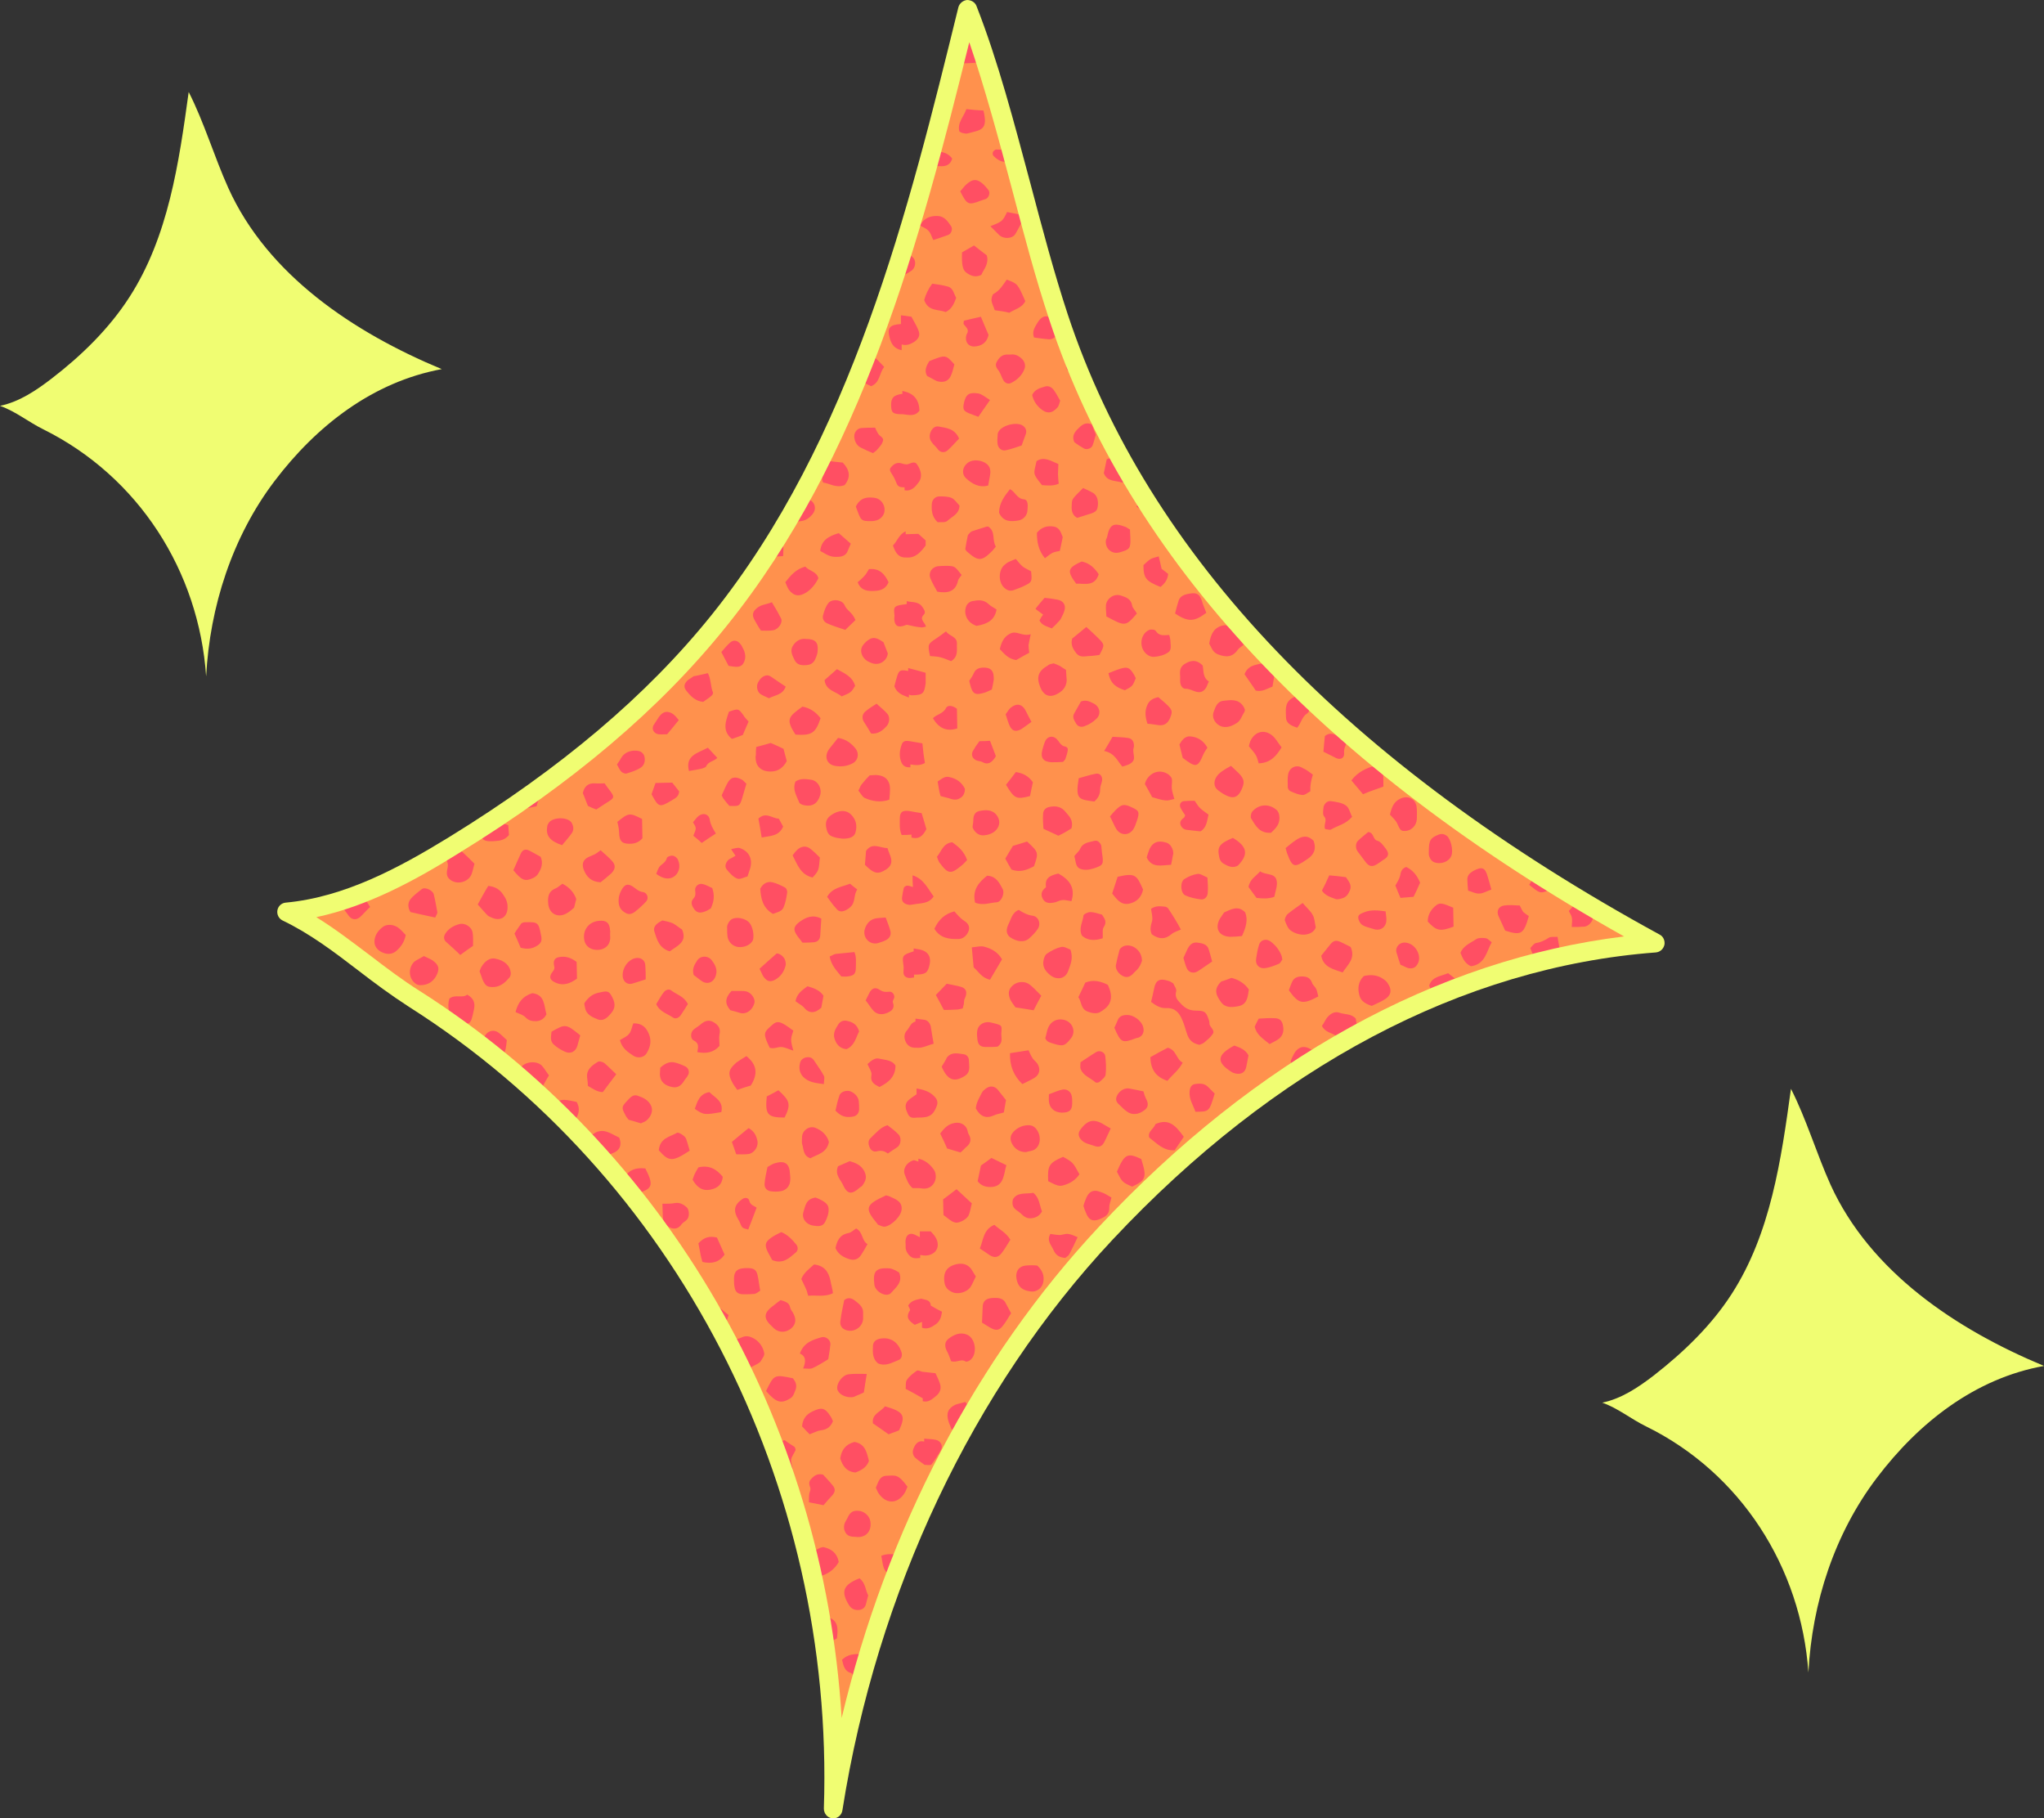 <?xml version="1.0" encoding="UTF-8" standalone="no"?><svg xmlns="http://www.w3.org/2000/svg" xmlns:xlink="http://www.w3.org/1999/xlink" fill="#000000" height="500" preserveAspectRatio="xMidYMid meet" version="1" viewBox="0.0 0.0 562.2 500.0" width="562.2" zoomAndPan="magnify"><rect x="0.0" y="0.0" width="562.2" height="500.0" fill="#333333" stroke="none"/><g id="change1_1"><path d="M307.8,125.3c3.5,6.4,7.3,12.5,11.4,18.6 M319.3,143.9c33.1,48.8,83.4,86.8,135.9,115.3 c-59.1,4.5-110.6,36.6-151.1,79.9s-65.8,99.8-75,158.3c3.1-89.7-39.6-174.7-115.4-222.8c-11.9-7.6-22.1-17.7-34.9-23.8 c16.6-1.6,31.8-9.7,46-18.4c27.3-16.8,52.9-36.9,73-61.8c38.2-47.5,53.8-108.8,68.3-168c10.3,26.6,16,57.6,25,84.7 c4.4,13.3,10,25.9,16.7,38" fill="#ff914d"/></g><g id="change2_1"><path d="M257.7,304c-1,2.7-2.1,3.4-5.4,3.3c-1,0.1-2,0.3-2.6-1s-1-2.5,0-3.6c0.7-0.7,1.6-1.2,2.4-1.8 c0-0.5,0-1.1,0-1.6c1.8,0.3,3.6,0.8,4.9,2.2C257.8,302.3,258,303.1,257.7,304z M252.6,90.8c-0.5-1.3-1.3-2.5-1.9-3.7 c-1.1-0.2-2-0.3-2.9-0.4c0,0.8,0,1.6,0,2.4c-3.2,0.2-3.8,1.1-3.1,3.8c0.5,1.9,1.4,3,3.3,3.4c0-0.5,0-1.1,0-1.6 c1.2,0.4,2.3,0,3.3-0.6C252.7,93.2,253.2,92.2,252.6,90.8z M258.5,380.4c-0.3-1-0.8-1.9-1.2-2.8c-1.3-0.1-2.4-0.3-3.6-0.4 c-0.5-0.1-1.2-0.5-1.5-0.3c-1,0.7-2.1,1.5-2.8,2.6c-0.4,0.6-0.2,1.7-0.3,2.4c1.7,0.9,3.2,1.7,4.7,2.6c0,0.3,0,0.5,0,0.8 c1.5,0.4,2.5-0.5,3.5-1.3C258.6,383,259,381.8,258.5,380.4z M256,359c-0.1-1.7-1.5-1.5-2.6-1.9c-1.4,0.3-2.8,0.5-3.6,1.9 c0.2,0.5,0.6,1.1,0.5,1.3c-1.4,2.1-0.1,3,1.3,4c0.8-0.3,1.4-0.6,2-0.8c0,0.5,0,1.1,0,1.6c1.4,0.5,2.6-0.1,3.7-0.9 c1.2-0.8,1.6-2,1.8-3.5C257.9,360.1,257,359.6,256,359z M254.1,280.4c-0.8-0.1-1.5-0.2-2.3-0.3c0,0.3,0,0.5,0,0.8 c-1.3,0.3-1.6,1.6-2.3,2.4c-0.8,0.8-0.9,1.9-0.5,2.9c0.5,1.3,1.5,2,3,1.9c1.7,0.2,3.2-0.7,4.8-1.1c-0.3-1.8-0.6-3.3-0.8-4.8 C255.7,281.2,255.1,280.5,254.1,280.4z M254.6,185c-1.7-0.5-3.3-0.9-4.8-1.3c0,0.3,0,0.5,0,0.8c-2.1-0.4-2.5-0.2-3,1.3 c-0.3,1-0.6,2-0.8,2.9c0.7,2,2.4,2.5,4,3.1c0-0.3,0-0.5,0-0.8c0.3,0.1,0.5,0.2,0.8,0.2c3-0.1,3.4-0.4,3.8-3.3 C254.6,186.9,254.6,186,254.6,185z M251,240.7c0,1.1,0,2.1,0.1,3.2c-0.9-0.2-1.8-0.8-2.5,0.2c-0.2,0.9-0.4,1.8-0.5,2.7 c-0.1,1.1,0.5,1.8,1.9,2c0.4,0.1,0.8-0.1,1.2-0.1c2-0.4,4.2-0.1,5.6-2.2C255.1,244.2,254,241.6,251,240.7z M252.6,318.6 c0,0.3,0,0.5,0,0.8c-0.5-0.1-1.1-0.5-1.5-0.3c-1.8,0.6-2.9,2.4-2.2,4c0.5,1.3,1,2.7,2.1,3.6c0.7,0,1.2,0,1.8,0 c0.6,0.1,1.3,0.2,1.9,0.1c2.3-0.3,3.4-3.1,2.2-5.1C255.8,320.1,254.4,319,252.6,318.6z M254.1,169c0.6-0.6,0.1-1.4-0.4-2.1 c-1.1-1.6-2.8-1.2-4.3-1.6c0,0.3,0,0.5,0,0.8c-0.7,0.1-1.3,0.2-2,0.3c-1.5,0.4-1.6,0.7-1.4,2.6c0.1,0.5-0.1,1,0,1.6 c0.2,1.6,1.1,2,2.8,1.4c0.2-0.1,0.5-0.2,0.7-0.2c1.3,0.3,2.5,0.6,3.8,0.7c0.4,0.1,0.9-0.1,1.4-0.2C254.3,171,252.8,170.3,254.1,169z M252.5,261c-0.4-0.1-0.8-0.1-1.2-0.2c0,0.3,0,0.5,0,0.8c-3.1,1-3.2,1.1-2.8,3.9c0.1,0.6,0,1.2,0,1.9c0,0.9,0.6,1.4,1.4,1.5 c0.5,0.1,1-0.1,1.5-0.1c0-0.3,0-0.5,0-0.8c3.1,0,3.7-0.4,4.2-2.4C256.3,263,255.2,261.4,252.5,261z M253,338.6c0,0.5,0,1.1,0,1.6 c-0.5-0.2-0.9-0.5-1.4-0.7c-1.3-0.6-2.3,0-2.5,1.4c-0.1,0.5,0,1,0,1.6c-0.1,1.1,0.3,2,1.1,2.8c0.9,0.9,1.9,0.7,2.9,0.6 c0-0.3,0-0.5,0-0.8c0.7,0.1,1.3,0.2,2,0.1c2.6-0.4,3.6-2.7,2.2-5c-0.4-0.7-1-1.2-1.3-1.6C254.7,338.6,253.9,338.6,253,338.6z M257.3,395.9c-1-0.2-2.1-0.2-3.1-0.3c0,0.3,0,0.5,0,0.8c-1.5-0.4-2.3,0.5-2.8,1.6c-0.5,1-0.5,2.1,0.4,2.9c0.8,0.7,1.7,1.3,2.5,1.9 c0.6,0,1.6,0.2,1.9-0.1c1-1.3,1.9-2.7,2.7-4.2C259.4,397.4,258.6,396.1,257.3,395.9z M254.6,148.6c-0.6-0.5-1.4-1.3-2-1.8 c-1.5,0-2.5,0.1-3.5,0.1c0-0.3,0-0.5,0-0.8c-1.8,0.8-2.3,2.7-3.5,3.9c0.7,2,1.5,3.4,3.7,3.3c2.6,0.2,4-1.6,5.3-3.3 C254.6,149.7,254.6,149.4,254.6,148.6z M248.6,107.6c-0.1,0-0.2-0.1-0.4-0.1c0,0.3,0,0.5,0,0.8c-2.4,0.3-3.2,1.1-3.1,3.4 c0.1,1.9,0.6,2.2,3.2,2.2c1.7,0.2,3.4,0.7,4.6-1C252.8,110,251.4,108.2,248.6,107.6z M254.8,228c-0.4-1.5-0.9-3-1.3-4.4 c-1.1-0.2-2-0.3-2.9-0.5c-2.2-0.4-3,0-3.1,1.7c0,1.6-0.2,3.2,0.5,4.8c0.9,0,1.8,0,2.7-0.1c0,0.3,0,0.5,0,0.8 C252.9,230.9,253.9,229.7,254.8,228z M247.6,75.4c1.2,0.4,2.1-0.3,3-0.9c1.3-0.8,1.5-2.9,0.4-3.8c-0.8-0.7-1.7-1.3-2.6-1.9 c-0.5,1.7-1.1,3.4-1.7,5.1c0.3,0,0.5,0,0.8-0.1C247.6,74.3,247.6,74.9,247.6,75.4z M332.8,282c-0.2-0.3-0.1-0.8-0.2-1.2 c-0.8-2.5-1.1-2.9-3.6-2.9c-1.6,0-2.8-0.5-3.9-1.6c-1-1.1-2.1-1.9-1.6-3.7c0.2-0.6-0.5-1.5-0.8-2.2c-0.5-0.3-0.9-0.6-1.4-0.7 c-2.4-0.8-3.5-0.1-3.9,2.3c-0.2,1.1-0.5,2.2-0.8,3.5c1.2,0.9,2.5,1.8,4.2,1.7c2.5-0.1,3.6,1.4,4.4,3.3c0.6,1.3,0.9,2.8,1.4,4.1 c0.5,1.3,1.3,2.3,3.3,2.7c0.4-0.2,1-0.3,1.4-0.7c0.8-0.7,1.7-1.4,2.2-2.2C334.2,283.6,333.3,282.8,332.8,282z M304.7,270.8 c-2-1-4-1.5-6.2-0.6c-0.6,1.3-1.2,2.6-1.9,4c0.9,1.2,0.6,3.1,2.4,3.9c1.2,0.5,2.4,0.7,3.4,0.3c1.1-0.6,2.3-1.5,2.8-2.6 C306,274.1,305.4,272.3,304.7,270.8z M373.9,273.7c0.4,1.7,1.9,2.4,3.4,2.9c1-0.5,2-0.9,2.9-1.4c2.5-1.3,2.9-2.9,1.3-5.1 c-0.4-0.5-1-0.9-1.5-1.2c-1.6-0.9-3.3-0.9-4.9-0.5C373.5,270,373.4,271.9,373.9,273.7z M277.6,86c1.6-1,3.6-1.4,4.4-3.2 c-2.1-4.8-2.1-4.8-5.1-5.9c-1,1.4-1.9,3-3.6,3.9c-0.4,0.2-0.6,1.2-0.6,1.8c0.1,0.9,0.6,1.7,0.9,2.7C275.3,85.5,276.4,85.7,277.6,86z M338.7,268.9c-1,0.4-2.1,0.8-2.8,1c-2.3,2.2-1.3,3.9-0.1,5.6c1.2,1.7,3,1.5,4.7,1.2c2.5-0.4,2.7-2.5,3-4.6 C342.4,270.5,340.8,269.4,338.7,268.9z M337,171.9c-3,0.3-4,2.4-4.4,5.1c0.6,1,0.9,2.3,2.3,2.9c2.3,0.9,4.1,0.9,5.6-1.3 c0.3-0.4,0.8-0.7,1.6-1.3C340.3,175.1,339.5,172.7,337,171.9z M267.1,348.9c-1-1.3-2.4-1.6-3.9-1.3c-2.8,0.6-3.9,2.3-3.4,5.2 c0.2,1.2,0.9,1.9,1.9,2.4c1.6,0.9,4.3,0.2,5.3-1.4c0.5-0.8,0.8-1.6,1.4-2.8C267.9,350.2,267.5,349.5,267.1,348.9z M276.1,161.5 c0.8,0.8,1.7,1.2,2.9,0.7c1-0.4,2-0.7,2.9-1.2c1.9-0.9,2-1.1,1.7-3.9c-0.7-0.4-1.6-0.8-2.3-1.3c-0.7-0.6-1.2-1.3-1.9-2.1 c-0.7,0.3-1.3,0.5-1.9,0.8c-0.5,0.2-0.9,0.6-1.3,0.9C274.6,156.9,274.6,160,276.1,161.5z M273.9,356.9c-0.5,0-1.1,0-1.6,0.1 c-1.2,0.2-1.9,0.9-2,2.1c-0.1,1.4-0.1,2.9-0.2,4.6c0.9,0.5,1.8,1.2,2.9,1.7s2,0.3,2.8-0.8c0.9-1.1,1.6-2.4,2.3-3.5 c-0.5-1-1-1.8-1.4-2.6C276.2,357.3,275.2,356.9,273.9,356.9z M283,258.1c0.9-0.8,1.7-1.6,2.4-2.6c1-1.4,0.3-3.5-1.4-3.7 c-1.5-0.2-2.7-0.9-3.8-1.6c-1.9,0.8-2.1,2.6-2.8,3.9c-0.8,1.6-0.6,2.8,0.4,3.6C279.7,259,281.7,259.2,283,258.1z M271.8,144.8 c-0.1,0-0.3,0-0.4,0c-1.4,0.4-2.8,0.9-4.1,1.3c-0.2,0.1-0.5,0.3-0.6,0.5c-0.2,0.2-0.4,0.4-0.5,0.6c-0.3,1.3-0.5,2.6-0.7,3.8 c0.2,0.3,0.3,0.6,0.5,0.7c3.1,2.7,4,2.7,6.9-0.2c0.3-0.3,0.5-0.6,1-1.2C272.8,148.5,273.9,146.1,271.8,144.8z M293.2,184.2 c-0.8-0.5-1.3-0.8-1.7-1.1c-0.6-0.3-1.2-0.5-1.7-0.7c-0.4,0.1-0.7,0.2-0.9,0.2c-0.2,0.1-0.5,0.2-0.7,0.4c-2.6,1.5-3.2,3.1-2.1,5.9 c0.8,2.1,2.3,3,4.3,2.1c1.6-0.7,2.9-1.9,3-3.9C293.3,186.2,293.3,185.3,293.2,184.2z M293.8,267c0.6-1.7,1.5-3.5,0.6-5.9 c-0.8-0.3-1.8-0.9-2.5-0.7c-1.4,0.3-2.7,1-3.9,1.8c-0.6,0.4-0.9,1.3-1,2c-0.3,1.6,0.5,2.8,1.7,3.8C290.5,269.6,293,269.3,293.8,267z M316.8,256.9c1.9,1.4,3.7,1.5,5.5-0.1c0.6-0.5,1.4-0.7,2.5-1.2c-1.1-2.1-2.3-4-3.5-5.8c-0.2-0.3-0.7-0.5-1-0.5 c-1.2-0.1-2.4-0.3-3.7,0.6c0.1,1,0.5,2.2,0.3,3.3C316.5,254.5,316.2,255.7,316.8,256.9z M284.5,296.4c1.5-0.9,1.8-2.6,0.7-4.1 c-0.4-0.5-1-0.9-1.3-1.5c-0.4-0.6-0.7-1.4-1-2c-1.7,0.3-3.3,0.5-5.1,0.8c-0.1,3.5,1,6.2,3.4,8.5C282.4,297.5,283.5,297,284.5,296.4z M350.5,202.8c-2.2-2.4-5.2-2-6.6,1c-0.2,0.5-0.3,1-0.4,1.4c2.1,2.5,2.1,2.5,2.7,4.7c3.3-0.1,4.9-2.1,6.3-4.4 C351.7,204.5,351.2,203.6,350.5,202.8z M278.2,239.1c2.4,0.9,4.3,0.1,6.2-0.9c1.3-3.8,1.3-3.8-1.9-6.8c-1.2,0.4-2.6,0.8-3.9,1.2 c-0.7,1.2-1.4,2.3-2.1,3.5C277.1,237.2,277.7,238.3,278.2,239.1z M307.4,241.1c-0.5,1.5-1,3.1-1.5,4.6c1.3,1.6,2.4,3.2,4.6,2.8 c2.1-0.4,3.5-1.8,3.9-3.9C312.6,240.5,312.2,240,307.4,241.1z M381.1,233.3c-0.6-0.8-1.4-1.9-2.2-2.1c-1.4-0.3-0.9-2.3-2.6-2.4 c-0.8,0.7-1.9,1.5-2.8,2.4c-0.7,0.7-0.7,2.1-0.1,2.9c0.7,0.9,1.4,1.9,2.1,2.8c1,1.4,1.9,1.6,3.3,0.7c0.6-0.4,1.1-0.7,1.6-1.1 C382,235.6,382.2,234.7,381.1,233.3z M266,367c-1.9-0.8-3.7,0-5.2,1.2c-1.2,1-0.9,2.4-0.2,3.6c0.4,0.8,0.7,1.7,1,2.5 c1.6,0.5,2.8-0.8,4,0.1c0.2,0.1,0.8-0.1,1.1-0.3C268.9,372.7,268.5,368.1,266,367z M316.1,312.8c2.1,1.6,3.9,3.7,7,3.5 c0.8-1.2,1.6-2.4,2.5-3.7c-2.1-2.9-4-5.2-7.8-3.5C317.4,310.4,315.6,311.1,316.1,312.8z M273.4,306.7c0.8-0.4,1.8-0.5,2.7-0.8 c0.2-1.2,0.4-2.3,0.6-3.4c-0.8-1-1.6-2-2.3-2.9c-0.9-1-2.1-1.1-3.2-0.3c-0.4,0.3-0.9,0.7-1.1,1.1c-0.7,1.4-1.6,2.8-1.7,4.4 C269.6,307,271.2,307.7,273.4,306.7z M353.4,253.1c0.4,1.1,0.9,2.4,1.8,2.9c1,0.7,2.5,1.1,3.7,1s2.6-0.7,3-2 c-0.3-1.3-0.3-2.6-0.9-3.5c-0.6-1.1-1.7-2-2.7-3.2c-1.7,1.2-3,2.1-4.2,3.1C353.7,251.8,353.3,252.7,353.4,253.1z M413.7,249 c-1.5,0.2-2.2,1.5-1.5,3c0.6,1.3,1.2,2.6,1.8,3.9c4.4,1.4,5.1,1,6.5-4c-0.5-0.3-1-0.7-1.5-1.1c-0.4-0.5-0.6-1.1-1-1.8 C416.3,248.9,415,248.8,413.7,249z M388.1,276.7c-0.6,0.4-1,0.7-1.5,1c0.5-0.3,1.1-0.5,1.6-0.8C388.2,276.8,388.1,276.7,388.1,276.7 z M426.1,257.8c-1.1,0.7-2.2,1.3-3.6,1.5c-0.6,0.1-1.1,0.9-1.6,1.4c0.6,1.4,1,2.8,1.8,3.9c2.2-0.6,4.4-1,6.6-1.5 c-0.3-2.1-0.6-3.7-0.9-5.5C427.6,257.7,426.7,257.5,426.1,257.8z M338.4,257.6c1,0,2.1-0.1,3.2-0.2c1.1-2.4,1.7-4.4,0.9-6.5 c-1.9-2-3.8-0.9-5.8,0c-0.4,0.5-0.7,1.1-1.1,1.6C334,255.2,335.2,257.5,338.4,257.6z M304.3,169.5c5.2,2.8,5.3,2.8,8.4-0.8 c-0.5-0.9-1.2-1.5-1.3-2.2c-0.3-1.8-1.7-2.3-3-2.7c-1.8-0.7-3.9,0.6-4.2,2.5C304.1,167.4,304.3,168.6,304.3,169.5z M330.8,183 c-1.8-1.8-3.4-1.4-5-0.4c-1.4,0.9-1.3,2.2-1.2,3.5c0,0.4,0,0.8,0,1.2c0,1,0.5,2.1,1.5,2.1c1.8-0.1,3.8,2.2,5.5-0.1 c0.4-0.5,0.5-1.2,0.9-1.9C330.8,186.3,331.1,184.6,330.8,183z M272.3,269.4c1.1-1.8,2.1-3.6,3.3-5.6c-1.1-2-2.9-2.9-4.6-3.4 c-1.1-0.4-2.4,0-3.7,0.1c0.2,2,0.3,3.7,0.5,5.5C269.1,267.1,270,268.9,272.3,269.4z M311.4,326.3c3.8-1.8,4.1-2.5,2.5-7.6 c-3.8-1.8-4.6-1.4-6.7,3.5C308.7,325.1,308.7,325.1,311.4,326.3z M292.4,318.1c-3.9,1.7-4.3,2.4-4.1,6.7c2.3,1.2,3.1,1.5,4.3,1.1 c1.8-0.5,3.3-1.5,4.3-3C295.1,319.6,295.1,319.6,292.4,318.1z M259.4,329.8c0,1.6,0.1,2.9,0.1,4.3c0.8,0.6,1.5,1.2,2.3,1.7 c0.3,0.2,0.7,0.3,1.1,0.4c1.1,0.1,3.2-1,3.6-2.2c0.4-1,0.5-2,0.8-3.1c-1.3-1.2-2.6-2.4-4.2-3.9C261.5,328.2,260.4,329.1,259.4,329.8 z M367.5,284.8c2.4,1.5,2.9,1.3,4.7-0.6c1.2-1.3,1-2.6,0.7-4.1c-1.2-1.4-3-1.1-4.4-1.6s-2.4,0.2-3.2,1c-0.7,0.7-1.1,1.8-1.7,2.6 C364.4,283.8,366.2,284,367.5,284.8z M385.2,219.6c-1.8,0.8-2.4,2.3-2.9,4.4c0.6,0.7,1.2,1.2,1.7,1.9c0.4,0.6,0.6,1.4,1.1,2.1 c0.2,0.3,0.6,0.5,1,0.5c2,0.1,3.5-1.4,3.6-3.3c0-1.2,0.1-2.4-0.1-3.6C389.1,219.5,387.1,218.7,385.2,219.6z M369.3,267.4 c1.4-2.2,3.6-3.8,2.2-7c-0.8-0.4-1.7-0.9-2.6-1.3c-1.5-0.7-2.1-0.5-3.1,0.7c-0.8,1-1.6,2-2.4,3C364,266,366.7,266.5,369.3,267.4z M287.2,244.4c-0.9,0.9-0.9,1.9-0.3,2.9c0.7,1.1,1.8,1.1,2.9,0.9c0.8-0.1,1.5-0.6,2.3-0.7c0.9-0.1,1.8,0.2,2.6,0.3 c1.2-3.8-0.7-6-3.6-7.6c-2.1,0.5-3.8,1.1-3.4,3.7C287.7,244,287.4,244.2,287.2,244.4z M274.1,26.7c-0.4-1.5-0.9-3-1.3-4.5 c-0.2,0.3-0.4,0.7-0.5,1.1C272.7,24.6,273.3,25.7,274.1,26.7z M342.4,195.1c-0.1-0.3-0.3-0.7-0.5-1c-1.4-2-3.5-1.6-5.4-1.4 c-1.8,0.2-2.2,1.8-2.7,3.1c-0.6,1.7,0.6,3.5,2.3,4c1.6,0.4,3-0.3,4.1-1c1-0.6,1.4-2,2.1-3.1C342.4,195.5,342.4,195.3,342.4,195.1z M321.2,288.1c-1.6,0.8-3.2,1.7-4.8,2.6c0.1,3.3,1.4,5.4,4.7,6.5c1.4-1.7,3.1-2.9,4.2-5C323.5,291.3,323.6,288.7,321.2,288.1z M293.2,223.4c-1.2-1.6-2.8-1.9-4.6-1.5c-1,0.2-1.7,0.9-1.7,2c-0.1,1.3,0,2.6,0.1,4c1.5,0.7,2.8,1.3,4.1,1.9 c0.9-0.4,1.6-0.8,2.3-1.2c0.5-0.3,0.9-0.6,1.3-0.8C295.3,225.5,294.1,224.5,293.2,223.4z M265.2,253.2c-1.1-0.7-1.9-1.7-2.7-2.6 c-2.6,0.7-4.3,2.2-5.5,4.8c1.6,2.6,4.1,2.9,6.7,2.8c1.3,0,2.5-1.2,2.8-2.5C266.7,254.7,266.3,253.9,265.2,253.2z M301.9,175.3 c-0.9-0.9-1.9-1.8-3.1-2.9c-1.6,1.3-2.8,2.3-3.9,3.2c-0.5,1.7,0.3,3,1.2,4.1c0.9,1.1,2.2,0.8,3.3,0.7c1,0,2.1-0.2,3-0.3 C303.9,177.3,303.9,177.3,301.9,175.3z M255.9,159c0.5,1.3,1.3,2.6,1.9,3.7c2.9,0.5,5,0,5.7-3c0.1-0.6,0.7-1.1,1-1.6 c-1.9-2.4-1.9-2.4-3.8-2.5c-0.9,0-1.9,0-2.8,0.1C256.3,156,255.3,157.4,255.9,159z M283.3,270.8c-1.2-1-3.1-1-4.4-0.1 c-1.5,1.1-1.8,2.4-1,4.2c0.4,0.8,1,1.5,1.4,2.1c1.8,0.3,3.3,0.5,5,0.8c0.6-1.2,1.3-2.5,2.1-4C285.2,272.6,284.3,271.6,283.3,270.8z M296.9,238.8c1.2,0.6,2.6,0.4,3.9,0c2.7-0.9,2.8-1.1,2.3-4.3c-0.1-0.7-0.1-1.3-0.2-2c-0.3-0.8-1-1.5-1.8-1.3 c-1.4,0.4-3.2,0.4-4,2.2c-0.3,0.7-1,1.2-1.6,2C295.9,236.8,295.8,238.2,296.9,238.8z M322.3,214.1c-0.1-0.4-0.6-0.9-1-1.2 c-2.1-1.4-4.7-0.7-6,1.6c-0.2,0.4-0.3,0.7-0.4,1.1c0.7,1.2,1.3,2.3,2,3.6c1.4,0.4,2.5,0.8,3.7,0.9c0.7,0.1,1.4-0.2,2.4-0.4 c-0.3-1.1-0.6-2-0.7-2.9C322.2,215.9,322.5,215,322.3,214.1z M260.7,78.8c-1.4-0.4-2.8-0.6-4.3-0.8c-1.1,1.5-1.8,3-2.2,4.5 c1.1,3.2,3.9,2.5,5.9,3.3c1.7-0.8,2.3-2.3,2.9-3.9C262.3,80.7,262.2,79.2,260.7,78.8z M298.5,330.1c-0.2,0.5-0.4,1-0.5,1.5 c0.2,0.7,0.4,1.3,0.7,1.9c0.7,1.9,1.8,2.5,3.6,1.8c1.5-0.6,2.9-1.2,2.8-3.3c0-0.9,0.4-1.7,0.6-2.7c-1-0.6-1.9-1.2-2.9-1.5 C300.6,326.9,299.3,327.7,298.5,330.1z M281.6,137.3c-1.9-0.2-2.3-2-3.8-2.8c-1.6,2-3,3.9-3,6.5c1.1,2.5,3.2,2.5,5.4,2.1 c1.3-0.2,2.4-1.5,2.4-2.8C282.7,139.2,282.9,137.4,281.6,137.3z M338.6,210.6c-2.1,1.1-3.4,2-4,3c-0.8,1.2-0.8,2.7,0.3,3.6 c0.9,0.7,1.9,1.4,3,1.8c1.6,0.6,2.7,0,3.5-1.7c1-2.1,0.9-3-0.6-4.6C340.1,212,339.4,211.4,338.6,210.6z M350,188.8 c0.3-1.6,0.5-3.1,0.8-4.9c-0.7-0.6-1.5-1.3-2.3-2c-2.1,1.1-5,0.4-6.2,3.5c1.1,1.6,2.1,3,3.1,4.5C347.3,190.3,348.6,189.3,350,188.8z M274.2,248.1c1.2-0.1,2.2-2.4,1.6-3.6c-0.9-1.7-1.8-3.6-4.3-3.7c-2.4,1.9-4.1,4-3.3,7.4C270.4,249.1,272.3,248.2,274.2,248.1z M328.6,220.2c-1.2,0-2.1,0-3,0.1s-1.3,1-0.9,1.8s0.9,1.5,1.3,2.1c-0.2,0.3-0.2,0.5-0.3,0.6c-0.7,0.5-1.3,1.1-1,2 c0.3,0.8,0.9,1.3,1.8,1.4c1.2,0.1,2.3,0.3,3.7,0.4c1.7-1,1.8-2.9,2.2-4.6C329.9,222.2,329.9,222.2,328.6,220.2z M265.5,385.5 c-1.3,0.4-2.1,0.5-2.8,0.8c-2,1-2.5,2.4-1.8,4.6c0.2,0.7,0.6,1.4,0.8,2.1c0.9,0.3,1.6,0.6,2.4,0.9c0.1,0,0.2,0,0.3,0.1 c1.1-1.9,2.2-3.8,3.3-5.7c-0.2-0.3-0.5-0.7-0.9-1C266.4,386.7,266,386.1,265.5,385.5z M264.2,316.9c0.7-0.6,1.2-1.2,1.8-1.7 c1-0.9,1.2-2,0.5-3.2c-0.3-0.4-0.3-1-0.5-1.5c-0.6-1.4-2-2-3.5-1.7c-1.7,0.3-2.8,1.4-3.9,2.9c0.7,1.4,1.3,2.7,1.9,4.1 C261.7,316.2,262.9,316.5,264.2,316.9z M279.5,181.5c1.1-0.6,2.4-1.4,3.6-2c-0.1-0.8-0.2-1.4-0.2-2.1c0.1-0.7,0.3-1.5,0.6-3 c-2.4,0.7-3.8-1.1-5.6-0.2c-1.9,0.9-2.5,2.6-2.9,4.3C276.3,179.9,277.4,181.2,279.5,181.5z M398.3,267.6c-2.1,0.9-4.4,0.9-5.2,3.4 c0.5,1.4,0.9,2.4,1.3,3.1c2.1-0.9,4.2-1.8,6.4-2.6C401.2,269.8,400.8,269.5,398.3,267.6z M309.1,268.5c1,0.4,1.8,0,2.5-0.7 c0.5-0.6,1.2-1.1,1.6-1.7c0.5-0.7,0.8-1.6,0.9-1.9c0-3-2.9-4.9-5.1-4c-0.4,0.2-1,0.6-1.1,1.1c-0.4,1.4-0.7,2.8-1,4.2 C306.8,266.6,307.8,268,309.1,268.5z M380.5,216.3c0-1.6,0-3-0.1-4.4c-0.1-0.9-1.2-1.7-2.1-1.4c-2.5,0.7-4.9,1.8-6.6,4.1 c1.1,1.3,2.1,2.5,3.2,3.8C376.7,217.6,378.6,217,380.5,216.3z M314,177.5c0.3,1.8,1.9,3.3,3.6,3.1c1.3-0.1,2.7-0.5,3.7-1.2 c1.1-0.7,0.6-2.2,0.6-3.4c0-0.4-0.2-0.8-0.3-1.4c-1.6,0.1-2.8,0.3-3.7-1.1c-0.2-0.4-1.3-0.5-1.8-0.3 C314.5,173.9,313.7,175.7,314,177.5z M332.5,261.2c-0.4-1.6-1.8-1.8-3.1-2c-1.4-0.2-2.2,0.6-2.8,1.8c-0.4,0.9-0.8,1.7-1.1,2.4 c0.3,1,0.5,1.9,0.9,2.8c0.5,1.2,1.8,1.6,3,0.9c1.3-0.8,2.6-1.8,4-2.7C333.1,263.2,332.8,262.2,332.5,261.2z M364.2,224.5 c1,1.1-0.3,2.3,0.3,3.5c0.6,0,1.2,0.3,1.6,0.1c1.8-1.1,4-1.4,5.8-3.5c-0.6-1.1-0.8-2.5-1.7-3.1c-1.1-0.8-2.7-1-4.1-1.2 c-1.1-0.2-2.1,0.9-2.1,2C363.9,223,363.8,224.1,364.2,224.5z M267.7,171.7c0.3,0.2,0.7,0.3,0.9,0.4c3-0.5,5-1.6,5.5-4.5 c-0.7-0.5-1.6-0.9-2.2-1.5c-1.4-1.3-2.9-1.1-4.5-0.8c-0.6,0.1-1.2,0.6-1.5,1.1C264.9,168.4,265.8,170.7,267.7,171.7z M416.8,236.5 c0.1-0.1,0.2-0.1,0.3-0.2c-1.6-1.1-3.2-2.1-4.8-3.2c0,0.4,0,0.8,0.1,1.1C412.6,235.9,415.4,237.3,416.8,236.5z M263.2,277.6 c0.5,0,1-0.2,1.6-0.3c0.1-0.5,0.2-0.8,0.3-1.2c0.1-0.5,0-1,0.2-1.4c0.9-1.8,0.5-3-1.2-3.4c-1.1-0.3-2.3-0.5-3.7-0.8 c-1,1-1.9,2-3,3.1c0.8,1.5,1.5,2.7,2.2,4.1C260.8,277.7,262,277.7,263.2,277.6z M331.8,168.5c-0.4-1.1-0.9-2.1-1.2-3.2 c-0.6-1.8-1.3-2.4-3.2-2.1c-1.3,0.2-2.7,0.5-3.2,1.9c-0.4,1.2-0.7,2.4-1,3.6C326.8,171.1,328.5,171,331.8,168.5z M282.2,316.8 c0.9-0.3,1.9-0.3,2.5-0.8c1.4-1,1.6-3,0.9-4.6c-0.9-1.9-2.1-2.3-4.2-1.8c-0.7,0.2-1.5,0.6-2.1,1.1c-1.7,1.4-1.7,2.9-0.5,4.5 C279.6,316.2,280.7,316.8,282.2,316.8z M273.5,336.8c-3.1,1.3-3,4.2-4,6.5c1.1,0.7,1.9,1.3,2.8,1.9c1.2,0.7,2.2,0.6,3.1-0.5 s1.6-2.4,2.5-3.8C276.7,338.9,274.9,338.1,273.5,336.8z M355.9,289.8c-0.4,0.7-0.7,1.4-0.9,2c0.4,1,0.7,1.9,1.1,2.9c0,0,0,0,0.1,0 c2.1-1.4,4.1-2.7,6.2-4c-0.1-0.3-0.2-0.5-0.4-0.8C360.5,288,357.7,286.6,355.9,289.8z M315.1,301.9c-0.2-0.5-0.4-1-0.6-1.8 c-1.5-0.3-2.8-0.6-4-0.8c-1.4-0.2-2.9,0.9-3.4,2.3c-0.4,1.1,0.3,1.8,1,2.4c0.6,0.6,1.1,1.1,1.8,1.6c1.4,1.1,3.3,1,5.1-0.5 C316.1,304.1,315.7,303,315.1,301.9z M258.9,180.8c1,0.3,1.9,0.7,2.7,1c2.1-1.3,1.5-3.2,1.6-4.8c0.1-2-2.2-2.1-3-3.4 c-0.9,0.7-1.7,1.3-2.6,1.9c-2.4,1.6-2.5,1.6-1.8,4.9C256.9,180.5,257.9,180.5,258.9,180.8z M276,104.6c0.5,0.8,1.3,1.1,2.1,0.7 c1.7-0.8,3.1-2.2,3.7-3.9c0.3-0.9,0.1-1.8-0.6-2.6c-0.9-0.9-1.9-1.5-3.3-1.3c-0.3,0-0.7,0-1.1,0c-1.4,0.1-2.1,1-2.7,2.1 c-0.5,1,0.1,1.7,0.7,2.5C275.3,102.9,275.5,103.8,276,104.6z M308.7,210.8c1.3-0.4,2.6-0.7,3.1-1.8c0.3-0.8-0.1-1.8-0.1-2.7 c0-0.4,0.2-0.8,0.2-1.2c0-1.3-0.6-2.1-1.8-2.2c-1.3-0.2-2.6-0.2-4.1-0.3c-0.7,1.2-1.3,2.3-2.3,3.9 C306.7,207.1,307.4,209.4,308.7,210.8z M351.1,222.7c-2.1-1.8-4.9-1.6-6.7,0.5c-0.3,0.4-0.5,1.4-0.3,1.8c1.2,2,2.3,4.2,5.5,4 c0.5-0.5,1.2-1.1,1.7-1.9C352.2,225.8,352.1,223.5,351.1,222.7z M306.8,222.8c-0.5,0.5-0.9,1-1.5,1.7c0.7,1.3,1.1,2.4,1.7,3.4 c1.1,1.8,3.3,2,4.6,0.3c0.5-0.7,0.8-1.6,1.1-2.5c0.8-2.4,0.6-2.8-1.4-3.7C309.2,221,308.5,221.1,306.8,222.8z M274.4,122.2 c0.2,1.1,1.2,1.9,2.3,1.6c1.4-0.3,2.8-0.8,4.3-1.3c0.4-1.1,0.8-2.2,1.2-3.3c0.2-0.8-0.1-1.6-0.8-2.1c-1.7-1.3-6.2-0.1-6.9,1.9 c-0.1,0.2-0.1,0.5-0.1,0.8C274.3,120.6,274.3,121.5,274.4,122.2z M289.5,152c0.7-0.3,1.5-0.4,2-0.5c0.3-1.5,0.6-2.6,0.8-3.8 c-0.5-1.2-0.8-2.6-2.4-2.9c-1.8-0.3-3.4,0.1-4.7,1.7c0,2.5,0.4,4.8,2.2,7C288.2,152.9,288.8,152.4,289.5,152z M307.9,151.9 c2.9-0.8,3.1-1.1,3-4.1c0-0.7-0.1-1.3-0.1-2.2c-0.6-0.3-0.9-0.6-1.2-0.7c-3.4-1.3-4.4-0.7-5.1,2.8c-0.1,0.3-0.2,0.5-0.3,0.7 C303.8,150.7,305.7,152.5,307.9,151.9z M285.9,170.6c0.7,1.4,2,1.6,3.4,2.2c0.7-0.7,1.2-1.1,1.6-1.6c0.3-0.3,0.6-0.6,0.8-0.9 c0.4-0.8,0.9-1.7,1.1-2.5c0.4-1.5-0.4-2.6-1.9-2.9c-1.1-0.2-2.3-0.4-3.6-0.5c-0.9,1-1.7,2-2.5,3c0.8,0.7,1.5,1.1,2.1,1.6 C286.6,169.4,286.2,170,285.9,170.6z M282.1,348c-1.9,0.2-2.9,1.7-2.5,3.7c0.4,2.1,1.5,3.1,3.8,3.4c1.8,0.3,3.4-1,3.6-2.8 c0.2-1.5-0.2-2.9-1.7-4.3C284.3,347.9,283.2,347.9,282.1,348z M272.4,326.4c1.7,0,2.8-0.7,3.4-2.2c0.5-1.2,0.6-2.5,1-3.8 c-1.5-0.7-2.8-1.4-4.1-2c-1.1,0.8-2,1.5-2.9,2.1c-0.3,1.5-0.6,2.9-0.9,4.3C269.8,326,271,326.4,272.4,326.4z M312.4,285.5 c0.2-0.1,0.5-0.1,0.8-0.2c1.2-0.5,1.6-1.7,1.2-3c-0.5-1.7-2.7-3.3-4.5-3.2c-1.2,0-2.1,0.4-2.5,1.5c-0.3,0.7-0.6,1.4-0.9,2 C308.3,286.8,308.7,286.9,312.4,285.5z M264.6,237.9c0.5-0.4,0.9-0.9,1.4-1.4c-0.8-2.4-2.5-3.8-4.1-4.9c-2.5,0.3-2.9,2.4-4.2,4 c0.3,0.7,0.4,1.2,0.7,1.6C260.8,240.4,261.5,240.5,264.6,237.9z M296.3,142.4c1.3-0.4,2.5-0.8,3.8-1.2c1.5-0.5,1.8-1,1.9-2.6 c0-1.3-0.3-2.4-1.4-3.1c-0.9-0.5-1.8-0.9-2.7-1.3c-3,3-3,3-3.1,4.2C294.7,139.9,294.6,141.5,296.3,142.4z M269.9,75.6 c0.7-1.6,2.2-3.1,1.5-5.4c-1.1-0.8-2.2-1.7-3.5-2.7c-1.2,0.7-2.3,1.3-3.3,1.9c-0.1,3.1,0.1,4.7,1.1,5.5 C266.9,75.8,268.2,76.4,269.9,75.6z M301.3,297.6c0.2,0.2,0.9,0.1,1.1-0.1c0.7-0.6,1.6-1.3,1.7-2c0.2-1.7,0.1-3.4-0.1-5.1 c-0.1-1.1-1.6-1.7-2.5-1.1c-1.5,0.9-2.9,1.9-4.3,2.8c0,0.7-0.2,1.4,0.1,2C298,295.8,299.9,296.4,301.3,297.6z M260.6,290.6 c-0.2,0.2-0.3,0.4-0.4,0.7c-0.4,0.7-0.8,1.4-1.2,2c1.6,3.7,3.4,4.4,6.3,2.6c1.8-1.1,1.2-2.8,1.2-4.3c0-0.9-0.6-1.6-1.4-1.7 C263.5,289.7,261.9,289.2,260.6,290.6z M304.1,309.5c-3.1-2-4.9-1.7-7,1.2c-0.6,0.9-0.5,1.7,0.1,2.5c1,1.3,2.5,1.4,3.8,1.9 s2.1,0.1,2.7-1s1.1-2.4,1.8-3.8C304.8,309.9,304.4,309.7,304.1,309.5z M354.3,212.9c-0.2,1.1-0.1,2.4-0.1,3.6c0,0.3,0.3,0.8,0.6,1 c1.1,0.5,2.2,1,3.4,1.1c0.7,0.1,1.4-0.6,2.2-1c0-0.7,0-1.4,0.1-2c0.1-0.8,0.3-1.5,0.6-2.6c-1-0.7-1.8-1.4-2.8-1.8 C356.6,210.1,354.7,211,354.3,212.9z M406.1,258.2c-1.6,1.1-3.6,1.8-4.4,3.8c0.6,1.6,1.3,3,2.9,3.7c4-0.6,4.2-4,5.7-6.6 c-0.6-0.4-1-1-1.6-1.1C408,257.9,406.8,257.8,406.1,258.2z M303.3,258c0.1-1.2-0.2-2.4,0.3-3.1c0.9-1.4,0.3-2.2-0.5-3.4 c-1.2-0.3-2.2-0.7-3.2-0.7c-0.7,0-1.9,0.6-1.9,1c-0.2,1.8-1.4,3.5-0.4,5.5C299.2,258.7,301.2,258.7,303.3,258z M350.5,246.6 c0.3-1.6,1-3.3,0.6-4.6c-0.5-2-2.9-1.3-4.5-2.4c-1.2,1.4-2.8,2.1-3.2,4.3c0.7,1,1.5,2,2.2,3C347.3,247.1,348.9,247.2,350.5,246.6z M336.4,237.4c1.2,0.7,2.6,1.5,4.1,0.6c2.8-2.9,2.8-5.1-1.4-7.6c-3.8,1.6-4.4,2.5-3.7,5.5C335.5,236.4,335.9,237.1,336.4,237.4z M354,234.6c1.5,4,2,4.1,5.5,1.7c2-1.3,2.6-2.9,1.8-5.1c-1.7-1.7-3.3-1.3-5-0.1c-0.9,0.6-1.7,1.3-2.7,2.1 C353.8,233.9,353.9,234.3,354,234.6z M395.2,248.8c-1.6,1.2-2.5,2.7-2.5,4.6c2.4,2.6,3.4,2.8,7.1,1.4c0-1.7-0.1-3.4-0.1-5.2 C397,248.4,396.1,248.2,395.2,248.8z M273.9,281.5c-0.4-0.1-0.8-0.2-1.2-0.3c-1.8-0.5-3.6,0.4-3.9,2.2c-0.1,0.6-0.1,1.3,0,2 c0.1,1.8,0.7,2.5,2.4,2.5c1.2,0,2.4,0,3.2-0.1c1.5-1.1,1-2.3,1-3.5C275.6,282,275.6,282,273.9,281.5z M349.2,287.1 c0.9-0.5,1.6-0.8,2.2-1.2c1.4-0.9,1.8-2.2,1.5-3.8c-0.2-1.3-0.8-2-2-2.1c-1.6-0.1-3.2,0-4.7,0.1c-0.5,1-0.9,1.7-1.1,2.2 C345.6,284.6,347.4,285.6,349.2,287.1z M339.5,287.5c-4.9,2.6-5,4.6-0.7,7.3c0.3,0.2,0.7,0.3,1.1,0.4c1.5,0.3,2.6-0.3,2.9-1.9 c0.2-1,0.4-2.1,0.6-3.1C342.6,288.7,341.2,288.1,339.5,287.5z M318.7,199.4c1.5,0.2,2.5-0.5,3.1-1.9c0.7-1.7,0.7-2.2-0.6-3.5 c-0.8-0.8-1.8-1.6-2.6-2.3c-1.4,0.3-2.4,0.8-3,2.1c-0.8,1.7-0.6,3.3,0,5.2C316.9,199.1,317.8,199.3,318.7,199.4z M261.5,24.5 c-0.1-0.5-0.3-0.9-0.5-1.3c-0.2,0.8-0.4,1.7-0.6,2.5C260.8,25.4,261.1,25,261.5,24.5z M346.3,259.8c-0.4,1.2-0.6,2.5-0.8,3.8 c-0.3,1.7,0.9,2.9,2.6,2.6c1.3-0.2,2.5-0.7,3.7-1.2c0.4-0.2,0.6-0.8,0.9-1.1c-0.1-0.5-0.1-0.9-0.3-1.3c-0.6-1.5-1.6-2.7-2.9-3.7 C348.3,258,346.7,258.4,346.3,259.8z M327.5,202.5c-1.5-0.2-2.4,1-3.1,2.2c0.3,1.2,0.6,2.5,0.9,3.7c3.6,2.7,4.1,2.8,5.7-1 c0.3-0.7,0.8-1.3,1.1-1.8C331,203.6,329.4,202.7,327.5,202.5z M266.8,126.9c-1.9,0.9-2.6,3.2-1.1,4.6c1.6,1.5,3.6,2.7,6.1,2 c0.2-1.3,0.5-2.4,0.6-3.6c0-0.6-0.1-1.3-0.5-1.8C270.9,126.7,268.3,126.2,266.8,126.9z M292.5,280.4c-1.8-0.4-3.5,0.5-4.2,2.2 c-0.4,0.9-0.5,2-0.8,2.9c0.5,1.1,1.4,1.2,2.3,1.5c2.6,0.8,3.1,0.6,4.7-1.4C296.1,283.7,295,280.9,292.5,280.4z M304.4,126.3 c-0.3,1.3-0.5,2.6-0.8,3.8c0.9,2.4,3.2,2,5.1,2.6c1.1-0.6,1.7-1.5,2.1-2.4c-0.8-1.4-1.6-2.8-2.4-4.2 C307.1,125.7,305.8,125.7,304.4,126.3z M260.6,143.2c1.3-1.2,3.3-1.9,3.3-4.2c-0.7-0.7-1.3-1.7-2.2-2.1c-1-0.4-2.2-0.4-3.3-0.4 c-1.2,0-2,0.9-2.1,2c-0.1,1.7-0.1,3.5,1.6,5.1C258.6,143.5,260,143.8,260.6,143.2z M397.9,229.8c-0.7-0.5-1.4-0.6-2.2-0.3 c-2.3,0.9-2.7,1.6-2.7,4.6c0,0.3-0.1,1,0.2,1.6c0.2,0.6,0.7,1.2,1.3,1.4c1.9,0.7,4.1-0.2,4.7-1.8C399.8,233.8,399,230.6,397.9,229.8 z M362.6,274c-0.2-0.7-0.3-1.5-0.6-2.1c-0.3-0.6-0.9-1-1.1-1.6c-0.5-1.4-1.4-1.8-2.8-1.8c-1.3,0-2.3,0.4-2.8,1.7 c-0.3,0.7-0.6,1.5-0.8,2.1C357.2,276.1,358.3,276.3,362.6,274z M270.6,229.7c1.2-0.1,2.6-0.5,3.5-1.6c1-1.2,1-2.7,0-4 c-1.3-1.6-3.1-1.4-4.7-1.1c-1.4,0.3-1.7,1.4-1.7,2.7c0,0.6-0.2,1.3-0.2,1.8C268.1,229,269.3,229.8,270.6,229.7z M284.2,328 c-2,0.4-4.4-0.3-5.6,1.8c-0.6,2.6,1.2,2.9,2.2,3.9c0.8,0.8,1.6,1.4,2.8,1.3c1.2-0.1,2.3-0.6,3-1.9 C285.9,331.4,285.9,329.3,284.2,328z M285.1,126.8c-0.8,3.7-1.2,3.2,1.5,6.6c1.5,0.1,3.1,0.3,4.6-0.4c-0.1-1-0.2-1.8-0.2-2.7 s0.1-1.8,0.1-2.7C289.1,126.8,287.2,125.4,285.1,126.8z M325.8,241.7c-1.3,0.8-1.1,3.9,0.2,4.5c1.3,0.6,2.7,0.9,4.2,1.1 c1.1,0.2,2-0.7,2-2c0.1-1.2,0-2.4-0.1-4c-1-0.4-1.9-1.1-2.7-1C328.1,240.5,326.9,241,325.8,241.7z M357.4,191.8 c-0.8-0.4-1.5-0.2-2.2,0.3c-1.9,1.3-1.5,3.2-1.5,5s1.3,2.4,3.1,3c1.1-1.3,1.3-3,2.7-3.9c1.2-0.8,0.6-2.9-0.7-3.7 C358.4,192.2,357.9,192,357.4,191.8z M261.5,103.4c0.5-1,0.7-2.2,1-3.2c-2.4-2.7-2.4-2.7-6.9-0.9c-0.7,1.2-1.5,2.5-0.6,4.1 c0.9,0.4,1.8,1,2.7,1.4C259.4,105.3,260.8,104.9,261.5,103.4z M296.7,214c-1,6,0.1,5.8,4.3,6.4c1-0.9,1.6-1.9,1.6-3.4 c0-0.6,0.2-1.2,0.4-1.8c0.5-1.5-0.3-2.8-1.8-2.4C299.6,213.1,298.2,213.6,296.7,214z M328.6,298.1c-0.9,0.2-1.3,0.9-1.4,2 c-0.2,2.2,1,3.8,1.6,5.6c3.8,0,3.8,0,5.3-5c-0.7-0.7-1.2-1.2-1.8-1.8C331.2,297.8,329.9,297.9,328.6,298.1z M265.7,92.6 c-0.2,1.9,1.1,3,3,2.6c1.7-0.3,2.8-1.3,3.2-3.1c-0.7-1.6-1.4-3.3-2.1-5c-1.7,0.4-3.2,0.7-4.7,1.1c0,0.5-0.2,0.8,0,1 c0.6,0.8,1.6,1.4,0.8,2.7C265.8,92,265.8,92.3,265.7,92.6z M322.1,237.8c0.2-1,0.4-1.8,0.5-2.6c0-0.1,0.1-0.2,0.1-0.4 c0.1-1.3-0.8-2.8-1.9-3.1c-2.6-0.8-4.2,0.1-5,2.8c-0.2,0.5-0.3,1-0.4,1.3C316.9,238.8,319.4,237.9,322.1,237.8z M367.3,247.2 c0.5,0.2,1.3,0,1.9-0.2c1.1-0.3,1.7-1.2,2.1-2.2c0.6-1.5-0.4-2.5-1.1-3.6c-1.6-0.2-3.1-0.4-4.6-0.5c-0.4,0.8-0.7,1.6-1,2.2 c-0.3,0.7-0.7,1.3-1,2C364.5,246.3,366,246.7,367.3,247.2z M258.3,117.3c-1.3-0.3-2.2,0.8-2.5,2c-0.5,2.1,1.3,3,2.2,4.3 c0.7,0.9,1.9,1,2.8,0.1c1.1-1,2-2.1,3-3.1C262.6,117.8,260.3,117.7,258.3,117.3z M386.8,238.4c-1.2,0.4-1.5,1.2-1.7,2.4 c-0.2,0.9-0.8,1.8-1.3,2.7c0.4,1.1,0.9,2.2,1.4,3.4c1.3-0.1,2.4-0.2,3.6-0.3c0.7-1.4,1.3-2.7,1.8-3.9 C389.7,240.6,388.6,239.3,386.8,238.4z M271,190.4c0.5-0.2,1-0.4,1.8-0.8c0.2-0.9,0.4-1.7,0.5-2.5c0.1-0.4,0-0.8,0-1.2 c-0.1-1.4-0.8-2.2-2.2-2.3c-1.4-0.1-2.7,0.1-3.3,1.6c-0.3,0.7-0.8,1.4-1.2,2c0.1,0.4,0.1,0.6,0.2,0.9 C267.5,190.9,268.2,191.3,271,190.4z M266.1,36.7c3.8-1,5.7-0.9,4.4-6.3c-1.7-0.1-3.1-0.2-4.7-0.4c-0.7,2.1-2.6,3.8-1.9,6.2 c0.5,0.2,0.7,0.4,1,0.4C265.3,36.7,265.7,36.8,266.1,36.7z M420.6,243.3c2.2,1.8,2.9,2.3,3.9,2c1.4-0.4,2.9-0.8,4.2-1.6 c-1.7-1.1-3.5-2.2-5.2-3.3c-0.6,0.5-1.2,0.9-1.8,1.4C421.2,242.3,420.9,242.8,420.6,243.3z M431.5,250.5c1,1.8,1,1.8,0.8,4.4 c1.2,0,2.4,0,3.5-0.1s2.3-1.4,2.3-2.4s-0.1-2-0.1-2.9c-1-0.6-1.9-1.1-2.9-1.7C433.7,248.1,432.6,249.2,431.5,250.5z M289.8,107.2 c-0.6-0.8-1.5-1.2-2.4-0.9c-1.4,0.4-2.8,0.8-3.5,2.3c0.3,1.5,1.1,2.7,2.2,3.7c1.7,1.5,3.2,1.5,4.7-0.2c0.5-0.5,0.6-1.4,0.8-1.9 C290.9,108.9,290.4,108,289.8,107.2z M319.2,161.4c1.1-0.9,2-2,2.1-3.6c-0.6-0.5-1.2-0.9-1.8-1.4c-0.3-1.2-0.5-2.3-0.8-3.4 c-2.2,0.6-2.2,0.5-4.2,2.4C314.5,159,315.2,159.8,319.2,161.4z M300.9,193.5c-1-0.5-2.1-1.2-3.6-0.6c-0.7,1.2-1.2,2.2-1.8,3.2 c-0.7,1.1,0,2,0.5,2.9c0.6,1,1.7,1,2.5,0.6c1.1-0.4,2.2-1.1,3-1.9C302.9,196.5,302.6,194.4,300.9,193.5z M290.8,203.4 c-1.1-1.3-2.8-1-3.4,0.6c-0.3,0.7-0.5,1.5-0.7,2.2c-0.6,2.2,0.3,3.3,2.5,3.4c1,0,2.1,0,3.2-0.1c0.4-0.5,0.5-0.6,0.6-0.7 c0.3-0.9,0.6-1.7,0.7-2.6c0.1-1.1-1.2-0.8-1.6-1.3C291.5,204.5,291.3,203.9,290.8,203.4z M283.3,218.9c0.3-1.3,0.5-2.6,0.8-3.8 c-1.2-1.7-2.7-2.5-4.7-2.8c-0.9,1.2-1.8,2.4-2.7,3.5C279,219.6,279.5,219.9,283.3,218.9z M272.4,62.2c0.9,0.9,1.7,1.7,2.4,2.4 c1.2,1.2,3.7,1.1,4.5-0.3c0.9-1.5,1.7-3.2,2.7-5c-1.9-0.4-3.5-0.7-5-1C275.7,60.9,275.7,60.9,272.4,62.2z M348.8,297.2 c-1.1,0.2-1.8,0.9-2.2,2c-0.2,0.6-0.6,1.2-0.8,1.8c-0.1,0.4-0.2,0.7-0.2,1c2-1.5,4.1-2.9,6.1-4.3c0,0,0,0,0-0.1 C350.6,297.5,349.7,297.1,348.8,297.2z M284.4,72.6c0.4,0.7,1,1.3,1.5,2c0.5,0.1,1,0.2,1.5,0.2c-0.6-2-1.2-4-1.7-6 C283.8,69.1,283.2,70.9,284.4,72.6z M269.7,55.2c0.5-0.2,1-0.3,1.5-0.5c0.8-0.4,1.2-1.7,0.7-2.4c-0.4-0.5-0.8-1-1.3-1.5 c-1.8-1.7-3-1.7-4.8-0.1c-0.6,0.5-1,1.2-1.7,1.9C266,56.3,266.3,56.5,269.7,55.2z M270,379.8c0.6,0.5,1.3,0.9,1.9,1.4 c0.9-1.4,1.8-2.8,2.7-4.2c-0.2,0-0.3,0-0.5,0C272.1,376.9,270.7,377.7,270,379.8z M269.2,11.3c-0.9,0.1-1.6,0.2-2.2,0.3 s-1.3,0-1.9,0.2c-0.5,0.1-0.9,0.3-1.2,0.5c-0.2,1-0.5,2-0.8,3c0.2,0.6,0.4,1.2,0.8,2.1c1.5,0,2.7,0,3.9-0.1c0.5,0,1.2-0.2,1.4-0.6 c0.5-0.9,1-1.9,1.1-3c-0.2-0.7-0.4-1.3-0.7-2C269.4,11.6,269.2,11.4,269.2,11.3z M256.7,66c1.5-0.5,2.8-0.9,4.1-1.4 c0.9-0.3,1.3-1.7,0.8-2.4c-0.9-1.3-1.8-2.7-3.6-2.8c-2.1-0.1-3.8,0.5-5,2.6c0.9,0.5,1.8,0.8,2.4,1.5C256,64.1,256.2,65,256.7,66z M293.4,99.2c-0.4,1.9-0.1,3,1.6,3.5c0.8,0.2,1.6,0.5,2.4,0.8c-0.8-1.8-1.5-3.6-2.2-5.4C294.6,98.5,294,98.9,293.4,99.2z M296,160.5 c2.3-0.1,5.1,0.9,6.2-2.6c-1.2-1.8-2.6-3.1-4.7-3.5C293.6,156.2,293.4,157,296,160.5z M291.5,339.6c-0.9,0-1.8-0.2-2.6-0.3 c-1.1,1.9,0.3,3.1,0.9,4.5s1.7,2,3.2,2.1c0.4-0.3,0.9-0.6,1.1-1c0.8-1.5,1.5-3,2.3-4.7c-0.9-0.4-1.8-0.8-2.6-0.9 C293,339.2,292.2,339.6,291.5,339.6z M409.2,241.1c-0.7-2.6-1.6-2.9-4-1.6c-1,0.6-1.7,1.3-1.6,2.5c0,0.9,0.1,1.8,0.2,2.9 c1.1,0.3,2.1,0.9,3.1,0.8c1,0,1.9-0.6,3.3-1.1C409.8,243.1,409.5,242.1,409.2,241.1z M257.9,214.9c0.1,0.5,0.2,1.2,0.3,1.8 c0.1,0.7,0.3,1.5,0.5,2.2c0.8,0.2,1.6,0.4,2.3,0.6c1,0.4,2.1,0.6,3,0c1-0.5,1.4-1.5,1.4-2.6c-0.9-1.8-2.3-2.8-4.2-3.2 C259.9,213.3,259,214.2,257.9,214.9z M312.6,139.3c1.8,1.3,3.5,2.2,5.4,2.7c-1.1-1.6-2.1-3.3-3.2-4.9 C314,137.5,313.2,138.1,312.6,139.3z M280.9,200.5c0.9-0.6,1.7-1.2,2.8-2c-0.6-1.1-1-1.9-1.4-2.7c-1-2.2-2.5-2.6-4.3-1.2 c-0.6,0.5-0.9,1.2-1.4,1.8c0.3,1,0.6,1.9,0.9,2.7C278.2,201,279.3,201.4,280.9,200.5z M387.3,266.2c1.4,0.3,2.2-0.2,2.8-1.5 c0.9-2.3-1-5.3-3.5-5.5c-1.6-0.2-2.9,1.2-2.5,2.7c0.3,1.1,0.7,2.2,1.1,3.4C385.9,265.5,386.6,266,387.3,266.2z M444.9,257.7 c-0.7,0.9-1.4,1.9-2.1,2.9c1.6-0.2,3.2-0.4,4.9-0.6C446.9,259.1,446.2,258.1,444.9,257.7z M369.7,207.1c-0.1-1,0.2-1.7,0.6-2.6 c0.3-0.5,0-1.2,0-1.8c-1-0.2-2-0.3-2.8-0.6c-1.1-0.4-2-0.6-3.1,0.3c-0.1,1.3-0.3,2.8-0.4,4.3c1.2,0.6,2.4,1.2,3.6,1.8 C368.8,209,369.8,208.4,369.7,207.1z M381.3,253.4c0.1-0.9-0.1-1.8-0.2-2.8c-2.2-0.3-4.1-0.5-6,0.3c-0.7,0.3-1.7,0.6-1.5,1.6 c0.1,0.7,0.6,1.6,1.2,1.9c0.8,0.5,1.9,0.7,2.8,1C379.3,256.1,381,255.3,381.3,253.4z M292.3,299.6c-1.1,0.2-2.2,0.7-3.8,1.3 c0,1-0.1,1.8,0.1,2.5c0.4,1.8,2.1,2.8,4.3,2.5c1.6-0.2,2.1-1,2-3.2c0-0.4,0-0.8-0.1-1.2C294.6,300.2,293.5,299.4,292.3,299.6z M290.4,88.7c-2.3-2.5-3.8-2.3-5.5,0.8c-0.5,0.9-1,1.9-0.5,3.3c1.4,0.2,2.7,0.4,4,0.5c1.4,0.1,2.2-0.9,2.7-2 C291.6,90.2,291,89.4,290.4,88.7z M267.2,113.9c0.5,0.2,1,0.4,1.9,0.7c1.2-1.7,2.2-3.2,3.2-4.6c-2.7-1.8-2.7-1.8-4.1-1.9 c-1.8-0.1-2.5,0.5-3,2.4C264.7,112.6,264.9,113.1,267.2,113.9z M311.9,185.5c-1.2-2-1.8-2.2-3.8-1.6c-1,0.3-1.9,0.7-3.2,1.2 c0.5,3,2.3,4,4.5,4.7c2.1-1.1,2.1-1.1,3-3.3C312.2,186.2,312.1,185.8,311.9,185.5z M300.5,122.5c0.4-1,0.6-2,0.9-3 c-0.4-1-0.8-1.9-1.1-2.8c-1.9-0.8-2.9,0.3-3.9,1.3s-1.6,2.1-0.9,3.6c0.8,0.6,1.7,1.2,2.6,1.7C298.9,123.8,300.2,123.3,300.5,122.5z M269.4,203.8c-0.7,0.9-1.3,1.8-1.8,2.7c-0.6,1-0.1,2.2,1,2.6c0.5,0.2,1.1,0.2,1.5,0.4c1.7,1,2.7,0.1,3.6-1.2 c0.1-0.2,0.2-0.4,0.2-0.4c-0.5-1.4-1-2.6-1.6-4.2C271.2,203.8,270.3,203.8,269.4,203.8z M263.3,200.3c0-1.9-0.1-3.7-0.1-5.4 c-1-0.8-2.5-1.2-3-0.2c-0.8,1.6-2.6,1.7-3.6,2.8C258.3,200.4,260.5,201.2,263.3,200.3z M258.5,45.7c1.6,0.1,2.9-0.3,3.4-2.1 c-1.5-2-3.6-2-5.7-1.8c-0.3,1.3-0.7,2.6-1,3.9C256.2,45.9,257.4,45.6,258.5,45.7z M277.2,39.2c-0.3,0.6-0.6,1.2-1,2 c-0.7,0-1.5-0.1-2.2-0.1c-0.3,0-0.7,0.4-0.9,0.7c-0.1,0.3-0.1,0.9,0.2,1.1c1.1,1.1,2.4,1.9,3.9,1.5c0.6-0.1,1.2-0.3,1.9-0.4 c-0.4-1.6-0.9-3.1-1.3-4.7C277.5,39.3,277.3,39.3,277.2,39.2z M245.6,130.8c0.4,0.6,0.7,1.4,1,2.1c0.4,1.1,1.3,1.1,2.2,1.1 c0,0.3,0,0.5,0,0.8c1.9,0.4,3-1,3.9-2.2c1.1-1.5,0.6-3.3-0.4-4.8c-0.8-1.3-1.9-0.2-2.9-0.1c-0.3,0-0.5-0.1-0.8-0.1 c-0.2-0.1-0.5-0.1-0.7-0.2c-1.4-0.4-2.3,0.4-3,1.3C244.5,129.4,245.2,130.1,245.6,130.8z M250.4,211c0-0.3,0-0.5,0-0.8 c1.3,0.2,2.6,0.4,4-0.4c-0.1-0.8-0.3-1.7-0.4-2.6c-0.1-0.9-0.2-1.7-0.3-2.8c-1.2-0.2-2.4-0.4-3.5-0.6c-0.8-0.1-1.7-0.2-2.1,0.7 c-0.7,1.8-0.9,3.5-0.1,5.3C248.6,210.9,249.4,211,250.4,211z M251,421.2c0.4-1,0.9-1.9,1.3-2.9c-0.6,0.8-1,1.8-1.5,2.7 C250.9,421.1,251,421.1,251,421.2z M204.8,376.8c1.3-0.6,2.5-1.2,3.6-1.8c0.3-0.2,0.7-0.4,0.9-0.8c0.4-0.7,1-1.4,0.9-2.1 c-0.3-1.6-1.2-3-2.6-3.9c-1.2-0.7-2.3-1.1-3.7-0.4c-0.7,0.4-1.5,0.4-2.2,0.6c-0.2,0.7-0.4,1.4-0.6,2.2c0.6,1.1,1.1,2.3,1.7,3.4 c0.2,0.3,0.3,0.6,0.5,1c0.2,0.3,0.3,0.7,0.5,1C204,376.3,204.4,376.5,204.8,376.8z M151,295.7c-0.8-1-1.3-2-2-2.7 c-1.4-1.4-4.6-1.1-5.7,0.5c-0.4,0.7-0.8,1.4-1.1,2.2c1.9,1.6,3.7,3.2,5.5,4.9c0.3-0.2,0.6-0.4,0.8-0.8 C149.4,298.6,150,297.3,151,295.7z M168.5,317.1c1.8-0.6,2.7-2.1,1.8-4.3c-1.1-0.5-2.2-1.2-3.4-1.6c-1.8-0.6-3.6,0.1-4.5,1.5 c-0.3,0.5-0.4,1.2-0.5,1.9c1.4,1.5,2.8,3.1,4.2,4.6C166.8,318.5,167.2,317.5,168.5,317.1z M241.6,336.8c0.6,0.2,1.2,0.6,1.8,0.5 c1.9-0.3,4.6-3,4.6-4.9c0.1-2.1-1.8-2.7-3.3-3.4c-0.2-0.1-0.5-0.2-1-0.3c-5.7,2.6-6,3.5-2.4,7.8 C241.4,336.6,241.4,336.8,241.6,336.8z M228.4,352.1c-0.5-2.4-1.7-4.1-4.5-4.4c-1.3,1.2-2.8,2.2-3.5,4c0.5,1.1,1,2,1.4,3 c0.2,0.4,0.2,0.8,0.5,1.6c2.4-0.2,4.6,0.4,6.8-0.7C229,354.4,228.6,353.3,228.4,352.1z M207.9,209.1c0.2,1.7,1.5,2.8,3.2,3 c2.4,0.3,4.1-0.6,5.3-2.8c-0.3-1.1-0.6-2.2-0.9-3.4c-1.2-0.6-2.4-1.1-3.5-1.6c-1.3,0.4-2.5,0.7-4,1.1c-0.1,0.9-0.1,1.5-0.1,2.2 C207.8,208,207.8,208.5,207.9,209.1z M190.8,286.1c1.6,0.8,1.2,1.9,1,3.2c2.5,0.5,4.5,0.1,6.1-1.7c0-1.2-0.2-2.2,0-3.2 c0.4-1.6-0.4-2.6-1.6-3.3c-1.3-0.8-2.5-0.4-3.6,0.6c-0.6,0.5-1.3,0.9-1.9,1.4C189.9,283.8,189.8,285.6,190.8,286.1z M229.5,223.6 c-1.9,1-2.5,2-2.3,3.7c0.4,2.1,0.8,2.6,3,3.1c0.6,0.1,1.3,0.2,1.4,0.2c2.1,0.1,3.4-0.5,3.7-1.7c0.5-1.8,0.2-3.4-1.1-4.8 C233,222.8,231.3,222.7,229.5,223.6z M220.9,376.3c1.1,0,2,0.2,2.6-0.1c1.4-0.6,2.7-1.5,4.1-2.3c0.2-0.1,0.3-0.4,0.3-0.7 c0.2-1.2,0.4-2.4,0.5-3.5c0.1-1.2-1.2-2.3-2.4-2c-2.4,0.7-4.9,1.4-6,4.5C221.7,372.9,221.7,374.4,220.9,376.3z M147.6,221.7 c0.1-0.4,0.2-0.9,0.4-1.4c0.6-1.8,0.8-2.9,0.4-3.7c-2.2,1.6-4.5,3.2-6.7,4.8C143.7,222.5,144.1,222.5,147.6,221.7z M174.2,290.3 c1.2,0.8,2.9,0.5,3.6-0.6c1-1.6,1.5-3.4,0.7-5.3c-0.7-1.8-1.9-3.1-4.3-3c-0.4,0.9-0.5,2-1.1,2.8s-1.6,1.2-2.6,1.8 C171.1,288.3,172.7,289.3,174.2,290.3z M168.3,236.7c-0.9-1-1.9-1.8-3.1-2.9c-0.8,0.6-1.2,0.9-1.6,1.1c-0.6,0.3-1.2,0.5-1.8,0.8 c-1.4,0.7-1.8,1.8-1.3,3.3c0.8,2.2,2.2,3.5,4.7,3.6c1-0.8,2-1.6,3-2.5C169.3,238.9,169.4,237.9,168.3,236.7z M230.7,485.4 c-0.4-0.7-0.9-1.2-1.5-1.6c0,2.2,0.1,4.4,0,6.6c0.4-0.1,0.8-0.3,1.2-0.6c0.2-1.2,0.4-2.4,0.6-3.6C230.9,486,230.8,485.7,230.7,485.4 z M136,271.4c1.9-0.2,3.1-1.4,4.2-2.7c0.2-0.3,0.3-0.8,0.3-1.1c-0.2-2.1-1.7-3.5-4.3-4c-1.4-0.3-2.8,0.6-3.8,2.3 c-0.2,0.3-0.3,0.7-0.5,1.2c0.3,0.7,0.5,1.4,0.8,2.2C133.5,271.2,134.1,271.5,136,271.4z M135.2,252.3c2.3,1.1,4.3,0,4.4-2.6 c0.1-1.4-0.4-2.6-1.2-3.7c-0.9-1.4-2.2-2.2-4.1-2.4c-1,1.6-1.9,3.3-2.9,5.1c1,1.1,1.8,2.1,2.7,3C134.4,252,134.8,252.1,135.2,252.3z M235.3,205.8c-1.1-1.3-2.4-2.5-4.8-2.9c-0.8,1-1.6,2-2.4,3c-1.5,2-0.8,4.3,1.6,4.7c1.7,0.3,3.4,0.1,5-0.8 C236,209,236.4,207.2,235.3,205.8z M218,360.8c-0.3-0.4-0.6-0.9-0.7-1.4c-0.3-1.3-1.4-1.5-2.6-1.9c-0.7,0.5-1.2,0.9-1.7,1.3 c-3.1,2.2-3.2,3.7-0.4,6.2c0.1,0.1,0.2,0.2,0.3,0.3c1.4,1.2,3.2,1.2,4.7,0C219,364.1,219.1,362.6,218,360.8z M105.4,262 c1.3,0.5,2.6,0.4,3.7-0.6c1.2-1.1,2.1-2.3,2.5-4.3c-0.7-0.7-1.2-1.3-1.8-1.8c-1.3-1.1-3.2-1.3-4.4-0.5c-1.5,1.1-2.5,2.6-2.4,4.4 C103.1,260.5,104.1,261.5,105.4,262z M126.8,233.9c-1.4,0.9-3.1,0.5-4.1,2.3c0.1,0.4,0.5,1,0.5,1.6c0,0.8-0.3,1.5-0.3,2.3 c0,0.5,0.2,1.1,0.5,1.4c1.8,2,5.3,1.3,6.3-1.1c0.3-0.8,0.5-1.8,0.8-2.9C129.3,236.3,128.1,235.1,126.8,233.9z M215.4,152.9 c0-1.9,0.5-3.7-1.1-5c-0.1-0.1-0.3-0.2-0.4-0.3c-1.1,1.7-2.1,3.5-3.2,5.2C212.2,153,213.8,153.1,215.4,152.9z M235.5,337.8 c-0.7,0.4-1.4,1.2-2.3,1.3c-2.4,0.5-3,2.3-3.4,4.1c0.8,1.8,2.2,2.5,3.7,3c1.4,0.5,2.6,0.1,3.4-1.2c0.6-0.9,1.1-1.8,1.7-2.9 C237,341.2,237.4,338.8,235.5,337.8z M236.3,326.7c0.3-0.3,0.7-0.4,0.9-0.7c1-1.4,1.3-2.4,0.5-4c-0.9-1.6-2.2-2.2-4-2.7 c-1,0.4-2.2,1-3.2,1.4c-1,2.4,0.8,3.7,1.5,5.4C233.2,328.6,234.5,328.3,236.3,326.7z M219,342.2c-1.1-1.3-2.2-2.6-4.1-3.4 c-1,0.5-2.1,1-3,1.7c-1.5,1.1-1.6,2-0.7,3.8c0.4,0.8,0.9,1.6,1.2,2.2c3,1.2,4.7-0.6,6.5-2.1C219.6,343.8,219.5,342.8,219,342.2z M212.6,251.3c1.3-0.5,2.6-0.7,3-2c0.5-1.2,0.7-2.5,0.9-3.8c0.1-0.5-0.2-1.2-0.5-1.4c-1.1-0.6-2.3-1.2-3.6-1.5 c-1.4-0.3-2.6,0.4-3.3,1.8C209.3,247,209.7,249.6,212.6,251.3z M237.8,219.4c2.2,1,4.5,1.3,6.8,0.5c0.1-1.1,0.2-2,0.2-2.9 c0-2.5-1.4-3.8-3.9-3.9c-0.5,0-1.1,0.1-1.7,0.1c-0.8,0.8-1.6,1.7-2.3,2.6c-0.3,0.4-0.4,0.9-0.8,1.6 C236.7,218.1,237.1,219,237.8,219.4z M239.6,106.2c2.5-1,2.2-3.6,3.6-5.3c-1.3-1.3-2.4-2.9-4.4-3.5c-0.2,0.1-0.3,0.2-0.5,0.3 c-0.8,2.2-1.7,4.4-2.6,6.5c0.2,0.2,0.5,0.3,0.8,0.5C237.5,105.2,238.4,105.6,239.6,106.2z M218.8,202c4.5,0.3,5.5-0.4,6.9-4.5 c-1.2-1.6-2.8-2.8-5-3.2C216.9,197.1,216,197.7,218.8,202z M156.1,251c0.7-0.4,1.3-1,1.8-1.4c0.2-0.8,0.4-1.6,0.6-2.4 c-0.7-1.9-1.9-3.2-3.8-4.2c-0.6,0.4-1.2,1-1.9,1.3c-2,0.8-2.2,2.4-2,4.3C151.1,251.4,153.6,252.6,156.1,251z M180,256.2 c0.7,2.2,1.3,4.5,4.2,5.4c2.2-1.6,4.9-2.6,3.4-6c-0.8-0.5-1.6-1.2-2.5-1.7c-0.9-0.4-2-0.6-2.9-0.8 C180.8,253.8,179.5,254.7,180,256.2z M199.3,365.1c0.3-1.1,0.7-2.2,1.1-3.5c-1.2-0.9-2-1.7-3-2.4c-0.9-0.7-1.9-0.8-2.8-0.4 c1.3,2.2,2.5,4.3,3.7,6.5C198.6,365.2,198.9,365.2,199.3,365.1z M206,253.6c-1.1-1.1-3.5-1.6-4.8-0.8c-0.5,0.3-0.9,1-1.1,1.5 c-0.2,0.5-0.1,1.1-0.1,0.8c0,1.3,0,1.8,0.1,2.4c0.2,1.5,1.4,2.7,2.9,2.9c1.8,0.2,3.5-0.6,4.1-1.9C207.5,257.1,207,254.6,206,253.6z M212.2,327.6c0.9,0.1,1.9,0.1,2.8-0.1c1.2-0.3,2.1-1.2,2.3-2.5c0.1-0.6,0.1-1.3,0-2c-0.1-3.1-1.4-4-4.3-3.1c-0.6,0.2-1.2,0.6-1.9,1 c-0.3,1.5-0.7,3-0.8,4.6C210.2,326.7,211,327.5,212.2,327.6z M235.3,404.9c1.6-0.6,3.1-1.4,3.7-3.2c-0.6-2.3-1-4.7-4-5.2 c-2.5,0.7-3.5,2.2-3.9,4.5C231.7,403,232.8,404.7,235.3,404.9z M224.2,310.1c-1.6-0.6-3.5,0.7-3.6,2.5c0,0.6-0.1,1.3,0,1.9 c0.5,1.4,0.2,3.3,2.3,4c1.9-1.1,4.5-1.4,5.1-4.5C227.4,312,226,310.8,224.2,310.1z M126.6,262.6c1.2-0.9,2.3-1.7,3.5-2.5 c0-1.2,0.1-2.4-0.1-3.6c-0.2-1.6-2.1-2.8-3.6-2.4c-1.6,0.4-3,1.2-3.9,2.6c-0.5,0.8-0.5,1.6,0.1,2.2 C123.9,260.1,125.3,261.3,126.6,262.6z M167.8,255.9c-0.1-2.1-1-2.9-3-2.7c-2.8,0.2-4.6,2.5-4.1,5.3c0.3,1.7,1.8,2.8,3.8,2.7 c1.8-0.1,3.1-1.2,3.3-2.8c0.1-0.5,0-1.1,0-1.6l0,0C167.8,256.4,167.9,256.2,167.8,255.9z M160.9,277c0.3,2,2,2.7,3.5,3.3 c1.6,0.6,2.7-0.5,3.7-1.7c1.3-1.5,1.2-3-0.1-5.1c-0.7-1.1-1.3-1-3.5-0.5c-1.7,0.4-2.8,1.4-3.8,2.9 C160.8,276.5,160.8,276.7,160.9,277z M148.7,235.6c-1.1-0.6-2.1-1.2-3.1-1.7s-1.8-0.3-2.3,0.7c-0.7,1.5-1.4,3.1-2.1,4.7 c2.3,2.8,3.2,3.2,5.5,2.1c0.6-0.3,1.1-0.7,1.4-1.3C149,238.7,149.4,237.2,148.7,235.6z M202.8,299.7c1.4-0.5,2.6-0.9,3.7-1.2 c1.9-3,1.9-5.6-1.2-8.1c-1,0.6-1.8,1.1-2.5,1.6c-0.2,0.1-0.4,0.3-0.6,0.5c-1.8,1.6-2,2.8-0.9,4.9 C201.6,298.1,202.2,298.9,202.8,299.7z M170.3,229.2c0.1,2,0.7,2.7,2.4,2.8c1.5,0.1,2.9-0.2,4-1.5c0-1.7-0.1-3.5-0.1-5.3 c-3.5-1.8-3.7-1.7-6.8,0.8C170.1,227.2,170.3,228.2,170.3,229.2z M87.2,254.9c-0.2,0.1-0.4,0.2-0.5,0.3c1.5,0.9,2.9,1.9,4.4,2.9 c0.1-0.7,0.2-1.5,0.4-2.2C90.1,255.6,88.9,255.3,87.2,254.9z M120.3,250.9c-0.3-1.7-0.6-3.4-1-5c-0.3-1.1-2.4-2.1-3.3-1.4 c-1.1,0.9-2.4,1.8-3.2,2.9c-0.7,1-0.6,2.3,0.1,3.4c2.2,0.5,4.4,1,6.8,1.5C120,251.6,120.3,251.2,120.3,250.9z M221.5,155.8 c-2.6,0.7-4,2.4-5.5,4.3c0.3,0.7,0.6,1.5,1,2.1c1.4,1.8,2.9,1.9,4.8,0.7c1.5-1,2.5-2.3,3.3-3.9C224.6,157.1,222.5,157,221.5,155.8z M232.3,166.4c-0.7-1.6-3.6-1.8-4.5-0.5c-0.7,0.9-1.1,2.1-1.4,3.2c-0.3,1,0.2,1.9,1.1,2.3c1.5,0.7,3.2,1.2,5,1.8c1-1,2-1.9,2.8-2.7 C234.4,168.3,232.9,167.9,232.3,166.4z M152.8,270.2c2.2,1,4.1,0.2,5.9-1.1c0-1.8-0.1-3.2-0.1-4.6c-1.5-1.1-3-1.7-4.9-1.3 c-1.1,0.2-1.6,1-1.3,2.3c0.2,0.7,0.1,1.1-0.4,1.7C150.9,268.6,151.2,269.5,152.8,270.2z M130.4,277.4c0.3-1.6-0.1-2.9-1.9-3.9 c-1.3,1.1-3.3-0.2-4.9,1.1c-0.7,2.3,0,4.3,1,6.2C129.5,282.1,129.4,282.1,130.4,277.4z M240.1,370.2c-0.1,1.7-0.1,3.5,1.4,4.7 c2.1,0.9,3.8-0.2,5.6-0.9c0.8-0.3,1.1-1.1,0.9-2c-0.9-3-3.1-4.4-5.9-3.9C240.9,368.3,240.1,369,240.1,370.2z M165.8,300.3 c1.2-1.6,2.3-3.1,3.7-4.9c-1.2-1.1-2.2-2.2-3.3-3.1c-0.4-0.3-1.4-0.6-1.8-0.3c-1.6,1-3.2,2.1-2.9,4.4c0.1,0.8,0.2,1.5,0.2,2.2 C163.1,299.4,164.3,300.3,165.8,300.3z M248.9,410.4c0.3-0.5,0.5-1.2,0.7-1.6c-2.6-3.5-3.2-3.1-5.8-3c-1.9,0.1-2.2,1.7-2.9,3.3 c0.3,0.6,0.5,1.2,0.8,1.6C243.8,413.7,247,413.6,248.9,410.4z M212.2,282c-2.3,2-2.3,2.3-0.5,6.1c1.1,0.4,2.1-0.2,3.1-0.2 s2.1,0.6,3.4,1c-0.3-1.2-0.6-2.1-0.6-3s0.4-1.7,0.6-2.5C214.6,280.7,213.8,280.5,212.2,282z M179.1,304.1c-0.7-1.6-2.2-2.3-3.7-2.8 c-1.4-0.5-2.2,0.7-3,1.5c-1.4,1.5-1.5,1.8-0.4,3.8c0.2,0.5,0.6,0.9,0.9,1.3c1.2,0.3,2.3,0.7,3.4,1c0.5-0.3,1-0.4,1.4-0.7 C179.1,307.1,179.7,305.4,179.1,304.1z M114.5,270.6c0.3,0.2,0.7,0.3,1.1,0.3c1.8,0,3.3-0.7,4.3-2.4c1.1-2,0.9-3.1-0.9-4.4 c-0.6-0.4-1.4-0.7-2.4-1.2c-1,0.6-1.9,1-2.6,1.5C112.1,266.2,112.4,269.3,114.5,270.6z M158.1,211.6c-0.2-0.6-0.4-1.2-0.5-1.8 c-1.5,1.1-2.9,2.3-4.4,3.4C154.9,213.3,156.7,213.3,158.1,211.6z M147.5,280.8c1.3-0.1,2.2-0.7,2.8-1.9c-0.7-2.4-0.4-5.4-3.9-5.8 c-2.5,0.8-3.9,2.4-4.6,5.2c1.1,0.5,2.2,0.8,2.8,1.5C145.5,280.7,146.4,280.8,147.5,280.8z M247.1,311.9c-0.9-0.9-1.9-1.7-3-2.5 c-2,0.6-3.2,2.2-4.6,3.5c-0.8,0.7-0.7,1.7-0.3,2.6c0.3,0.8,1.1,1.3,1.9,1.1c1.1-0.3,2.1-0.2,3.1,0.6c1.1-0.8,2-1.3,2.8-1.9 C247.9,314.4,247.9,312.7,247.1,311.9z M231.6,456.4c0.4,1.7,0.7,3.2,2.6,3.7c0.3,0.1,0.3,0.7,0.6,1c0.6,0.8,1.3,1.1,2.1,0.9 c0.6-2.4,1.3-4.7,2-7.1l0,0C236.2,454.9,233.8,454.3,231.6,456.4z M229,411.1c0.8-1,0.8-1.8-0.1-2.8c-0.7-0.9-1.6-1.8-2.5-2.8 c-1.5-0.4-2.4,0.2-3.3,1.2c-0.8,0.8-0.5,1.6-0.2,2.5c0.1,0.4-0.2,1-0.3,1.5c-0.1,0.7-0.1,1.5-0.1,2.4c1.5,0.3,2.7,0.5,4,0.8 C227.4,412.8,228.2,412,229,411.1z M187.9,312.2c-0.5-0.4-1.4-0.9-1.7-0.7c-1.9,1.1-4.7,1.4-5,4.8c2.8,3.2,3.8,3.2,8.5,0.1 C188.7,313,188.8,312.9,187.9,312.2z M232,365.4c2.2,1.4,5.2-0.1,5.4-2.7c0-0.7,0-1.3,0-2c-0.1-1.5-1.3-2.3-2.3-3.1 c-0.9-0.7-1.9-0.9-2.9-0.1c-0.4,2-0.8,3.7-1,5.4C231,363.8,231.1,364.8,232,365.4z M223.5,241.3c1.7-1.9,1.7-1.9,2-5.5 c-0.8-0.8-1.7-1.7-2.6-2.4c-1-0.8-2.2-0.8-3.3,0c-0.6,0.5-1.1,1.1-1.6,1.8C219.3,237.6,220.1,240.5,223.5,241.3z M217.4,384.5 c0.9-0.6,1-1.4,1.4-2.3c0.5-1.3,0-2.3-0.7-3.2c-5.2-1.1-5.2-1-7.4,3.5C213.5,385.7,214.8,386.1,217.4,384.5z M172,251 c1.1,0.7,2.1,0.2,2.9-0.5c1-0.8,2-1.7,2.9-2.7c0.7-0.9,0.2-2.3-0.9-2.5c-1-0.1-1.6-0.6-2.4-1.2c-1.7-1.3-2.7-1.1-3.7,0.9 c-0.4,0.8-0.6,1.7-0.6,1.8C169.9,249.3,170.8,250.3,172,251z M201.9,352.5c0,0.4,0,0.8,0.1,1.2c0.2,1.5,0.8,2.1,2.3,2.2 c1.1,0,2.1,0,3.2-0.1c0.6-0.1,1.1-0.6,1.6-0.9c-0.3-1.5-0.4-2.8-0.7-4.1c-0.3-1.5-0.9-2-2.4-2.1 C202.7,348.6,201.7,349.4,201.9,352.5z M223.8,431.9c0.3,1.1,1.5,1.7,2.5,1.3c1.9-0.7,3.4-1.9,4.4-3.7c-0.5-2.5-2-3.6-4.3-4.1 c-0.3,0.1-0.5,0.1-0.8,0.2c-2.9,1.5-2.9,1.5-2.1,4.8C223.6,430.9,223.6,431.4,223.8,431.9z M244.4,394.4c1-0.4,2-0.7,2.9-1.1 c1.9-4.1,1.3-5.1-3.9-6.6c-1.2,1.6-3.7,2.1-3.3,4.7C241.6,392.4,243,393.4,244.4,394.4z M212.3,165.6c-1.4,0.6-2.9,0.6-4.1,1.6 c-1.3,1.1-1.4,2-0.6,3.4c0.5,0.9,1,1.8,1.7,2.8c1.1,0,2.3,0.1,3.4-0.1c1.5-0.3,2.7-2.2,2.1-3.3C214.1,168.6,213.3,167.2,212.3,165.6 z M227,452.4c1.2-0.7,2.2-1.3,3.2-1.9c0.3-2.6,0.5-5-2.7-5.9c-0.6,0.2-1.2,0.4-1.9,0.6c0.4,2.3,0.7,4.7,1.1,7.1 C226.9,452.4,226.9,452.4,227,452.4z M218,403.9c-0.1-0.9-0.5-1.8-0.4-2.6c0.2-0.9,0.8-1.6,1.2-2.5c0.1-0.2-0.1-0.5-0.2-0.9 c-0.9-0.6-1.9-1.2-2.8-1.9c-1,0.4-2,0.8-3,1.1c0.9,2.4,1.7,4.8,2.6,7.1C216.1,404.4,217,404.3,218,403.9z M239.4,418.4 c-0.2-1.4-1.4-2.6-2.8-2.9c-1.9-0.3-2.8,0.2-3.6,2.1c-0.3,0.6-0.7,1.1-0.8,1.7s-0.1,1.3,0.2,1.8c0.5,1.3,1.7,1.5,2.9,1.5 C238.1,423,239.8,421.1,239.4,418.4z M184.7,272.4c-0.7-0.6-1.6-0.2-2.1,0.4c-0.8,1-1.4,2.2-2.1,3.3c0.9,2.1,3,2.6,4.6,3.7 c0.7,0.5,1.6,0.1,2.1-0.6c0.7-1,1.3-2,2-3.1C188.1,273.9,186.1,273.5,184.7,272.4z M164,222.6c1.1-0.7,1.8-1.2,2.6-1.7 c2.6-1.6,2.6-1.6,0.7-4.1c-0.3-0.4-0.6-0.8-1-1.4c-0.9,0-1.8,0.1-2.7,0c-1.9-0.1-2.9,0.9-3.3,2.7c0.5,1.1,0.9,2.3,1.4,3.5 C162.5,222,163.2,222.3,164,222.6z M193.4,193c0.7-0.5,1.5-1,2.2-1.6c0.3-0.2,0.6-0.7,0.5-1c-0.7-1.7-0.5-3.6-1.4-5.3 c-1.3,0.3-2.5,0.6-3.6,0.8c-0.1,0-0.3,0-0.4,0.1c-0.5,0.4-1.1,0.7-1.6,1.1c-1.1,1.1-1.1,2-0.1,3.1 C190.1,191.6,191.4,192.8,193.4,193z M243.7,239.1c1.4-0.9,1.8-2,1.2-3.7c-0.2-0.6-0.5-1.2-0.8-2.2c-2.1,0-4.2-1.7-5.9,0.8 c-0.1,1.3-0.2,2.6-0.3,3.8C240.4,240.3,241.5,240.5,243.7,239.1z M188.6,293.3c-1-0.5-2.2-1-3.3-1.2c-1.4-0.2-2.6,0.5-3.7,1.5 c0,0.6-0.1,1.2-0.1,1.9c0.1,2,1.4,3,3.3,3.4c1.8,0.4,2.7-0.6,3.5-1.9c0.3-0.5,0.7-0.8,0.9-1.3C189.7,295,189.5,293.8,188.6,293.3z M221.5,182.9c1.3,0,2.3-0.5,2.8-1.8c0.3-0.7,0.6-1.5,0.6-2.2c0.2-2.3-0.7-3.2-3.2-3.2c-1.5-0.2-2.8,0.5-3.7,2 c-0.7,1.3-0.1,2.5,0.5,3.7C219.1,182.7,220.2,183,221.5,182.9z M223,214.4c-1.4-0.2-2.9-0.4-4.2,0.5c-0.9,2.2,0.3,3.9,1,5.7 c0.1,0.4,0.8,0.7,1.3,0.8c2.3,0.5,3.8-0.4,4.5-2.8C226.1,216.7,224.9,214.6,223,214.4z M220.7,259.2c1,0,2.1,0,3.1-0.1 c1.1-0.1,1.7-0.7,1.8-1.8c0.1-1.4,0.2-2.9,0.3-4.7c-2.3-1.2-4.2-0.4-6,0.9c-1.7,1.3-1.8,2.2-0.5,4 C219.8,258,220.2,258.5,220.7,259.2z M144.3,253.6c-0.3,0-0.5,0.1-0.9,0.3c-0.6,0.9-1.3,1.8-1.9,2.8c0.6,1.3,1.1,2.5,1.7,3.9 c1.5,0.4,2.8,0.4,4.1-0.3c1.5-0.8,1.9-1.5,1.5-3.2C148.1,253.6,148,253.5,144.3,253.6z M199.9,239.1c0.8,1,1.8,2.1,2.9,2.5 c0.8,0.3,1.9-0.4,2.8-0.6c0.3-0.9,0.5-1.5,0.7-2.1c0.8-2.6-0.2-4.8-2.8-5.7c-0.6-0.2-1.5,0.1-2.4,0.3c0.5,0.8,0.8,1.2,1.2,1.8 c-0.6,0.4-1.2,0.7-1.8,1C199.6,237.1,199.2,238.3,199.9,239.1z M155.4,289.2c1.5,0.7,2.9,0,3.4-1.6c0.3-1,0.5-2,0.8-2.9 c-3.9-3.2-4.1-3.2-7.9-1c-0.2,1.5-0.4,2.7,0.7,3.6C153.3,288.1,154.3,288.7,155.4,289.2z M223.6,337c1.2,0.2,2.6,0.4,3.3-0.9 c0.6-1.1,1.1-2.5,1-3.7c0-1.4-1.4-2.1-2.6-2.7c-0.4-0.2-0.7-0.3-1-0.4c-2.7,0.4-2.8,2.4-3.3,3.9C220.4,335,221.7,336.7,223.6,337z M234.2,384.2c0.4,0,0.8-0.1,1.1-0.3c0.8-0.3,1.6-0.7,2.3-1c0.2-1.6,0.5-3,0.8-5.1c-1.9,0-3.5-0.1-5,0.1c-1.7,0.2-3.4,2.5-3.1,4.1 C230.6,383.3,232.4,384.3,234.2,384.2z M233.6,441.5c0.7,1,1.6,1.3,2.7,1.2c1-0.1,1.7-0.7,1.9-1.7c0.2-0.8,0.4-1.5,0.6-2.3 c-0.8-1.5-0.7-3.4-2.4-4.7C231.8,435.8,231.2,437.7,233.6,441.5z M136.9,231.2c1.2-0.1,2.3-0.6,3.1-1.6c-0.1-0.8-0.1-1.7-0.2-2.7 c-0.8-0.3-1.7-0.5-2.2-0.9s-0.9-0.7-1.3-0.8c-1.4,0.9-2.8,1.8-4.2,2.7C132.1,231.2,133.1,231.6,136.9,231.2z M223.3,141.6 c1.5-1.6,0.9-3.7-1.1-4.4c-0.6-0.2-1.2-0.3-1.9-0.5c-1.1,2-2.2,4-3.3,5.9c0.1,0.2,0.2,0.5,0.3,0.7 C220.5,143.6,221.9,143.2,223.3,141.6z M245.1,355.5c1.3-1.5,3.3-2.9,2.2-5.6c-0.4-0.2-0.8-0.5-1.3-0.7c-0.4-0.2-0.7-0.3-1.1-0.4 c-4.4-0.4-4.8,1.1-4.4,4.5C240.8,355.3,243.9,356.9,245.1,355.5z M158.6,303c-2.3-0.4-4.6-1.4-6.4,0.9c0.1,0.4,0.2,0.8,0.2,1.2 c1.7,1.6,3.3,3.2,4.9,4.8C158.2,307.6,160.2,305.8,158.6,303z M241.9,298.9c2.6-1.3,4.4-2.9,4.4-5.9c-1-1.6-2.9-1.5-4.5-1.9 c-1.2-0.3-2.2,0.6-3.2,1.5c0.4,1,1.2,2.1,1.1,2.9C239.3,297.6,240.5,298.2,241.9,298.9z M244.6,272.7c-1,0.1-1.7,0.1-2.6-0.5 c-1.2-0.8-2-0.5-2.7,0.5c-0.4,0.7-0.7,1.4-1.2,2.4c0.9,1.1,1.5,2.2,2.3,3c1.2,1.1,2.8,0.9,4.1,0.2c1-0.5,1.6-1.3,1.1-2.6 c-0.2-0.4,0.3-1,0.4-1.5C246,273.4,245.4,272.6,244.6,272.7z M231.9,113.4c0-0.1,0-0.2,0-0.3C231.9,113.2,231.9,113.3,231.9,113.4 L231.9,113.4z M240.6,136.9c-2.1-0.3-4-0.1-5.2,2.4c0.2,0.6,0.4,1.1,0.6,1.6c0.8,2.2,1.1,2.4,3.4,2.4c0.4,0,0.8,0,1.2-0.1 c1.5-0.2,2.7-1.5,2.7-2.9C243.4,138.7,242.2,137.1,240.6,136.9z M204.6,161.8c-0.4,0.5-0.8,1-1.2,1.6 C203.8,163,204.2,162.5,204.6,161.8z M232.8,250.2c0.3-0.2,0.7-0.4,1-0.7c1.6-1.3,0.9-3.4,2-4.9c-0.8-0.6-1.4-1.1-2-1.6 c-2.3,0.9-4.9,1.1-6.3,3.6c0.9,1.2,1.6,2.3,2.5,3.2C230.7,250.8,231.7,250.8,232.8,250.2z M241.5,119.2c-0.3-0.5-0.6-1.1-0.8-1.6 c-1.4,0-2.6,0-3.8,0.1c-1,0.1-1.7,0.9-1.9,1.8c-0.2,1.4,0.5,3,1.8,3.6c1,0.5,2.1,1,3.3,1.5c0.4-0.3,0.9-0.6,1.2-1 c0.6-0.7,1.3-1.4,1.5-2.2C243.3,120.3,241.9,120,241.5,119.2z M241.6,259.3c0.6-0.2,1.3-0.4,1.9-0.7c1.1-0.5,1.7-1.4,1.4-2.6 c-0.3-1.1-0.7-2.2-1.3-3.7c-1.2,0.1-2.2,0.1-3,0.3c-1.5,0.4-2.4,1.6-2.8,3.1C237.3,258,239.4,260,241.6,259.3z M227.5,126.7 c-0.2,1-0.3,1.9-0.6,2.8c-0.3,1-1.2,1.8-0.5,3.2c1.8,0.2,3.5,1.6,5.9,0.7c1.8-2.2,1.4-4.2-0.5-6.2 C230.5,127.1,229.1,126.9,227.5,126.7z M195.5,327.1c1.9-0.4,3.1-1.4,3.3-3.5c-1.7-2.1-3.7-3.3-6.7-2.6c-0.4,0.7-0.8,1.3-1.1,2 c-0.2,0.5-0.4,1-0.5,1.4C191.7,326.5,193.2,327.6,195.5,327.1z M184.4,337.6c1.2,0.5,2.3,0.2,3.1-1c0.4-0.5,1.1-0.8,1.5-1.3 c0.7-0.8,0.6-2.6-0.1-3.3c-0.9-0.8-1.9-1.4-3.2-1.2c-1,0.2-2,0.2-3.5,0.2c0,1.3,0.1,2.3,0.1,3.4 C182.3,336.1,183.2,337.1,184.4,337.6z M238.6,181.8c1.1,0.6,2.2,1,3.4,0.6c1.1-0.4,2-1.3,2.2-2.7c-0.4-1-0.8-2.1-1.2-3.1 c-1.2-0.8-2.4-1.6-3.7-0.9c-0.8,0.4-1.5,1.1-2,1.8C236.3,179,237.1,180.9,238.6,181.8z M239.6,201.7c1.9,0.2,3.2-0.8,4.4-2.2 c0.7-0.9,0.8-2.5,0-3.3c-0.8-0.9-1.7-1.6-2.9-2.7c-1.2,0.8-2.1,1.3-2.9,2c-1,0.7-1.2,1.8-0.7,2.8 C238.2,199.4,238.9,200.5,239.6,201.7z M231.5,191.5c2.6-1.1,2.6-1.1,3.7-2.9c-0.7-2.5-2.8-3.4-5-4.6c-1.2,1.1-2.3,2-3.4,3 C227.1,189.9,229.9,190.1,231.5,191.5z M207.5,275.8c0.3-1.2-0.9-2.9-2.3-3.2c-0.4-0.1-0.8-0.1-1.2-0.1c-0.9,0-1.8,0-2.8,0 c-1.8,1.9-1.9,3.5-0.3,5.3c0.9,0.2,1.9,0.5,2.9,0.8C205.4,278.9,207,277.7,207.5,275.8z M232.9,280.7c-1-0.2-1.9,0.2-2.4,1.1 c-0.7,1.1-1.4,2.3-1,3.7c0.5,1.6,1.4,2.8,3.3,3c2.2-0.9,2.6-3.1,3.5-4.9C235.7,281.6,234.4,281,232.9,280.7z M94.1,247.7 c-0.1,0.4-0.2,0.8-0.2,1.2c0.6,1,1.3,2,2,2.9c0.8,1.1,2,1.3,3.1,0.4c1-0.9,1.8-1.9,2.8-2.8c-0.6-0.9-1-1.7-1.5-2.4 c-0.4-0.5-0.8-0.9-1.3-1.2c-1.5,0.6-3.1,1.1-4.6,1.6C94.2,247.6,94.1,247.6,94.1,247.7z M225.8,393.3c1.7-0.2,2.7-1,3.3-2.5 c-0.2-0.5-0.4-1-0.7-1.4c-1.5-2.3-2.4-2.5-4.9-1.3c-1.7,0.8-2.7,2-2.9,4.1c0.6,0.7,1.3,1.4,2.1,2.2 C224,393.9,224.9,393.4,225.8,393.3z M154.6,232.4c1-1.2,1.9-2.2,2.6-3.2c0.7-0.9,0.6-2,0-3c-1-1.6-5.2-1.6-6.3,0.1 c-0.2,0.3-0.4,0.7-0.4,1.1C150.1,229.8,151.3,231.3,154.6,232.4z M225.9,277.1c0.2-1,0.4-2.2,0.6-3.3c-1.1-1.6-2.7-2.1-4.4-2.6 c-1.5,1.1-2.9,2-3.3,4.1c0.9,0.7,1.7,1.1,2.2,1.6C222.5,278.8,224.1,278.7,225.9,277.1z M139.4,286c-0.9-0.8-1.6-1.6-2.5-2.2 c-1.3-0.8-3-0.2-3.6,1.2c-0.3,0.8-0.5,1.8-0.8,2.7c0,0,0,0.1,0.1,0.1c1.1,0.9,2.2,1.7,3.3,2.6C138.7,290.7,139,290,139.4,286z M193.2,347c2.6,0.6,4.6,0.1,6.1-2c-0.7-1.6-1.4-3.1-2.1-4.7c-2-0.5-3.6-0.1-5.1,1.6c0.2,0.9,0.3,1.7,0.5,2.6 C192.7,345.3,193,346.2,193.2,347z M229.9,262.3c-0.6,0.1-1.1,0.5-1.7,0.7c0.4,2.4,1.9,3.9,3.2,5.5c0.7,0,1.2,0.1,1.7,0 c1.8-0.2,2.3-0.7,2.3-2.5c0-1.4,0.2-2.9-0.4-4.2C233.3,262,231.6,262.1,229.9,262.3z M198.9,219.5c0.5,0.7,1.1,1.4,1.7,2.1 c2.8,0.1,2.8,0.1,3.5-2c0.4-1.4,0.8-2.7,1.2-4.1c-0.6-0.5-0.9-1-1.4-1.2c-1.8-0.9-3-0.6-3.9,1.2c-0.6,1.1-1,2.2-1.5,3.2 C198.7,219.1,198.8,219.3,198.9,219.5z M191.1,250.2c0.8,1,1.9,0.8,2.9,0.4c0.6-0.2,1.1-0.6,1.5-0.8c0.9-1.9,1.1-3.6,0.4-5.6 c-0.9-0.4-1.7-0.9-2.6-1.1c-1.1-0.3-2.2,0.6-2.1,1.7c0.1,0.8,0.2,1.5-0.4,2.2C189.7,248.1,190.4,249.3,191.1,250.2z M230.2,465.4 c-0.6-0.9-1.3-1.3-2.1-1.5c0.2,2.1,0.3,4.1,0.5,6.2c0.3,0,0.6-0.1,0.8-0.2C230.7,468.7,231.3,467.1,230.2,465.4z M200.5,195.7 c-0.9,2.6-1.9,5.2,0.7,7.4c0.1,0,0.3,0.1,0.4,0c0.9-0.3,1.7-0.6,2.7-1c0.5-1.2,1.1-2.5,1.6-3.7c-0.6-0.7-1.1-1.1-1.4-1.7 C203.1,194.8,203.1,194.8,200.5,195.7z M174.6,263.5c-2.1,0.6-3.6,3-3.3,5.2c0.2,1.3,1.3,2.1,2.5,1.8c1.1-0.3,2.2-0.7,3.8-1.2 c0-1.3,0-2.5-0.1-3.7C177.5,264,176.2,263.1,174.6,263.5z M225.6,151.5c2.7,1.6,3.2,1.7,5.2,1.6c1.2-0.1,2-0.6,2.4-1.7 c0.2-0.5,0.4-1,0.8-1.9c-1.2-1.1-2.3-2-3.3-2.9C228,147.4,225.9,148.5,225.6,151.5z M234.2,307.1c1.3-0.1,2-0.8,2.1-2 c0-0.8,0-1.6-0.1-2.4c-0.2-1.3-1.4-2.4-2.6-2.7c-1.1-0.2-2.4,0.3-2.7,1.2c-0.5,1.4-0.8,2.8-1.1,4.2 C231.3,307,232.6,307.3,234.2,307.1z M184.9,220c1-0.6,1.8-1,1.9-2.4c-0.6-0.8-1.4-1.7-1.9-2.4c-1.8,0-3.2,0.1-4.6,0.1 c-0.4,1.1-0.7,2-1.1,3.1C181.2,222.1,181.4,222.1,184.9,220z M239,156.5c-0.4,0.6-0.7,1.3-1.2,1.8c-0.6,0.7-1.3,1.3-1.9,1.8 c0.7,1.9,2.1,2.4,3.8,2.4c1.9,0,3.7-0.1,4.7-2.4C243.3,157.8,241.9,156.2,239,156.5z M215.8,307.3c1.8-3.6,1.5-4.6-1.7-7.5 c-1.1,0.6-2.2,1.2-3.2,1.7C210.4,306.5,211.1,307.3,215.8,307.3z M109.2,241.2c-1.1,0.5-2.1,1-3.2,1.5 C107.3,243.4,109.2,242.6,109.2,241.2z M210.1,268.7c0.9,1.2,1.8,1.4,3.1,0.7c1.6-0.9,2.5-2.3,2.9-4c0.1-0.6-0.1-1.4-0.4-1.9 c-0.6-0.9-1.6-1.4-2.1-1.3c-1.8,1.6-3.2,2.8-4.7,4.2C209.5,267.5,209.7,268.2,210.1,268.7z M226.6,298.1c0-0.9,0.3-1.8,0-2.3 c-0.8-1.5-1.8-2.8-2.7-4.2c-0.4-0.6-0.9-0.9-1.6-0.9c-1,0-1.9,0.5-2.2,1.4c-0.4,1.4-0.3,2.8,0.8,4 C222.4,297.6,224.2,297.8,226.6,298.1z M176.2,211.1c1.2-0.7,1.4-2.4,0.9-3.5c-0.6-1.1-1.6-1.2-2.7-1.2c-1.5,0.1-2.8,0.7-3.6,2.1 c-0.3,0.6-0.7,1.1-1.1,1.7c0.4,0.7,0.7,1.5,1.2,2c0.3,0.3,1,0.6,1.4,0.5C173.6,212.3,175,211.9,176.2,211.1z M190.8,268.1 c0.7,0.5,1.5,1.2,2.4,1.8c1.6,0.9,3.2,0.1,3.7-1.7c0.5-1.6-0.2-2.9-1.1-4.1c-1-1.4-3.2-1.4-4.1,0.1 C191,265.3,190.3,266.4,190.8,268.1z M208.3,313.6c-0.3-1.3-0.8-2.5-2.4-3.4c-1.7,1.4-3.2,2.6-4.6,3.8c0.4,1.2,0.8,2.2,1.2,3.4 c1.2,0,2.4,0.1,3.6-0.1C207.6,316.9,208.7,315.1,208.3,313.6z M171.7,323.8c1.3,1.6,2.4,3,3.5,4.3c0.7-0.2,1.2-0.3,1.7-0.5 c2-0.8,2.4-1.7,1.8-3.6c-0.3-0.9-0.7-1.7-1.2-2.7C174.8,321,173,321.7,171.7,323.8z M204.4,182.5c0.9-1.4,0.7-3-0.2-4.5 c-0.1-0.2-0.2-0.5-0.4-0.7c-0.8-1.2-2-1.5-3-0.6c-0.9,0.8-1.6,1.7-2.4,2.6c0.7,1.3,1.3,2.5,2,3.8C202,183.3,203.5,183.8,204.4,182.5 z M80.7,250.5c-0.6,0.1-1.2,0.2-1.9,0.3c0.2,0.1,0.5,0.3,0.7,0.4C80,251,80.4,250.7,80.7,250.5L80.7,250.5z M204.2,337.5 c0.4,0.4,1.1,0.4,1.6,0.6c0.8-2,1.5-3.9,2.3-6c-0.5-0.5-1.7-0.6-2-1.9c-0.2-0.9-1.2-1-1.9-0.5c-2.3,1.6-2.6,3.2-1.1,5.7 C203.6,336.1,203.7,337,204.2,337.5z M211,185.7c-1.3,0.1-2.1,1.1-2.6,2.2c-0.4,0.9-0.1,2.3,0.7,2.9c0.7,0.5,1.6,0.8,2.4,1.2 c1.7-0.9,3.8-0.9,4.6-3.2c-1.4-0.9-2.5-1.7-3.7-2.5C212,186,211.5,185.7,211,185.7z M195.1,300.3c-2.8,0.5-3.3,2.7-4,4.6 c2.4,1.7,2.7,1.7,7.3,0.9C199.1,302.8,196.6,301.8,195.1,300.3z M193,231.8c1.3-0.9,2.5-1.7,3.9-2.6c-0.8-1.3-1.5-2.5-1.7-3.9 c-0.3-1.5-1.8-1.9-3.1-0.9c-0.6,0.5-1,1.2-1.5,1.7c1,1.6,1,1.6,0.1,3.7C191.4,230.4,192.2,231,193,231.8z M194.7,205.6 c-2.8,1.5-6.3,2.1-5.2,6.4c1.2-0.2,2.5-0.4,3.7-0.7c0.3-0.1,0.8-0.3,1-0.5c0.5-1.4,2.1-1.4,3.1-2.4 C196.4,207.4,195.5,206.5,194.7,205.6z M181.1,201.9c0.8,0.1,1.6,0,2.4,0c0.5-0.6,1-1.2,1.5-1.8s1-1.2,1.7-2.1 c-0.6-0.7-1-1.2-1.5-1.6c-1.6-1.1-2.9-0.8-4,0.8c-0.5,0.8-1,1.5-1.5,2.3C179.2,200.6,179.9,201.7,181.1,201.9z M215.4,227.3 c-0.3-0.6-0.7-1.3-1.2-2.2c-1.8,0-3.5-2-5.6,0c0.3,1.6,0.6,3.3,0.9,5.2C211.9,229.8,214.2,230,215.4,227.3z M185,235.3 c-0.5-0.1-1.6,0.3-1.6,0.7c-0.3,1-1,1.4-1.7,2c-0.6,0.5-0.9,1.5-1.2,2.3c1.9,1.4,3.5,1.6,4.8,0.8c1.4-0.9,2-2.8,1.2-4.6 C186.3,235.9,185.5,235.3,185,235.3z M242.4,427.8c0.6,3.6,0.6,3.6,1.9,5.1c0.7-0.4,1.5-0.5,2.2-0.7c0.3-0.9,0.7-1.7,1-2.6 c-0.2-0.7-0.4-1.4-0.5-2.1C245.5,427.3,243.9,427.2,242.4,427.8z" fill="#ff4f63"/></g><g id="change3_1"><path d="M12,118.1c-4.1-2-7.7-5-12-6.5c5.3-1.1,9.9-4.2,14.2-7.5c8.2-6.3,15.8-13.7,21.4-22.4 c10.7-16.6,13.6-36.8,16.3-56.4c4.2,8.2,7.1,18,10.9,26.4c10.8,23.9,34.4,39.7,58.7,49.8c-18.9,3.5-34.4,15.5-46,30.8 S57.7,166.8,56.7,186C54.7,157,38.1,131.1,12,118.1z M497.4,459.9c1-19.2,7.2-38.2,18.8-53.5c11.6-15.3,27.1-27.4,46-30.8 c-24.3-10.1-47.8-25.9-58.7-49.8c-3.8-8.4-6.7-18.2-10.9-26.4c-2.7,19.6-5.6,39.8-16.3,56.4c-5.6,8.7-13.2,16-21.4,22.4 c-4.3,3.3-8.9,6.4-14.2,7.5c4.3,1.5,7.9,4.5,12,6.5C478.8,405,495.4,431,497.4,459.9z M231.7,497.8c9.5-60.2,35.9-115.9,74.3-156.9 c44.6-47.6,96.3-75,149.4-79c1.2-0.1,2.1-0.9,2.4-2.1c0.2-1.1-0.3-2.3-1.3-2.8c-86.1-47-140.9-104.3-162.8-170.5 c-3.8-11.5-7.1-24-10.3-36.1C279,34,274.6,17,268.6,1.7C268.2,0.6,267.1,0,266,0c-1.1,0.1-2.1,0.9-2.4,2 c-13.7,55.8-29.3,119-67.8,167c-17.9,22.3-41.6,42.3-72.3,61.2c-13.7,8.4-28.7,16.5-44.9,18c-1.2,0.1-2.1,1-2.3,2.1 c-0.2,1.2,0.4,2.3,1.4,2.8c7.5,3.6,14,8.5,20.9,13.8c4.4,3.4,9,6.8,13.8,9.9c73.5,46.6,117.2,131.1,114.2,220.5c0,1.4,1,2.6,2.4,2.7 c0.1,0,0.2,0,0.3,0C230.4,500,231.5,499.1,231.7,497.8z M126.2,234.6c31.2-19.2,55.3-39.6,73.6-62.4 c37.4-46.4,53.4-106.4,66.8-160.6c4.4,12.9,8.1,26.7,11.7,40.2c3.2,12.2,6.5,24.7,10.4,36.4c21.7,65.6,74.8,122.6,158,169.3 c-51.5,6.3-101.3,33.7-144.4,79.8c-33.8,36.1-58.5,83.4-70.8,135.1c-5-81.7-48.1-156.8-116.2-200c-4.6-2.9-9.1-6.3-13.4-9.6 c-4.8-3.6-9.7-7.4-14.9-10.6C101.1,249.2,114.2,242.1,126.2,234.6z" fill="#f0fd72"/></g></svg>
